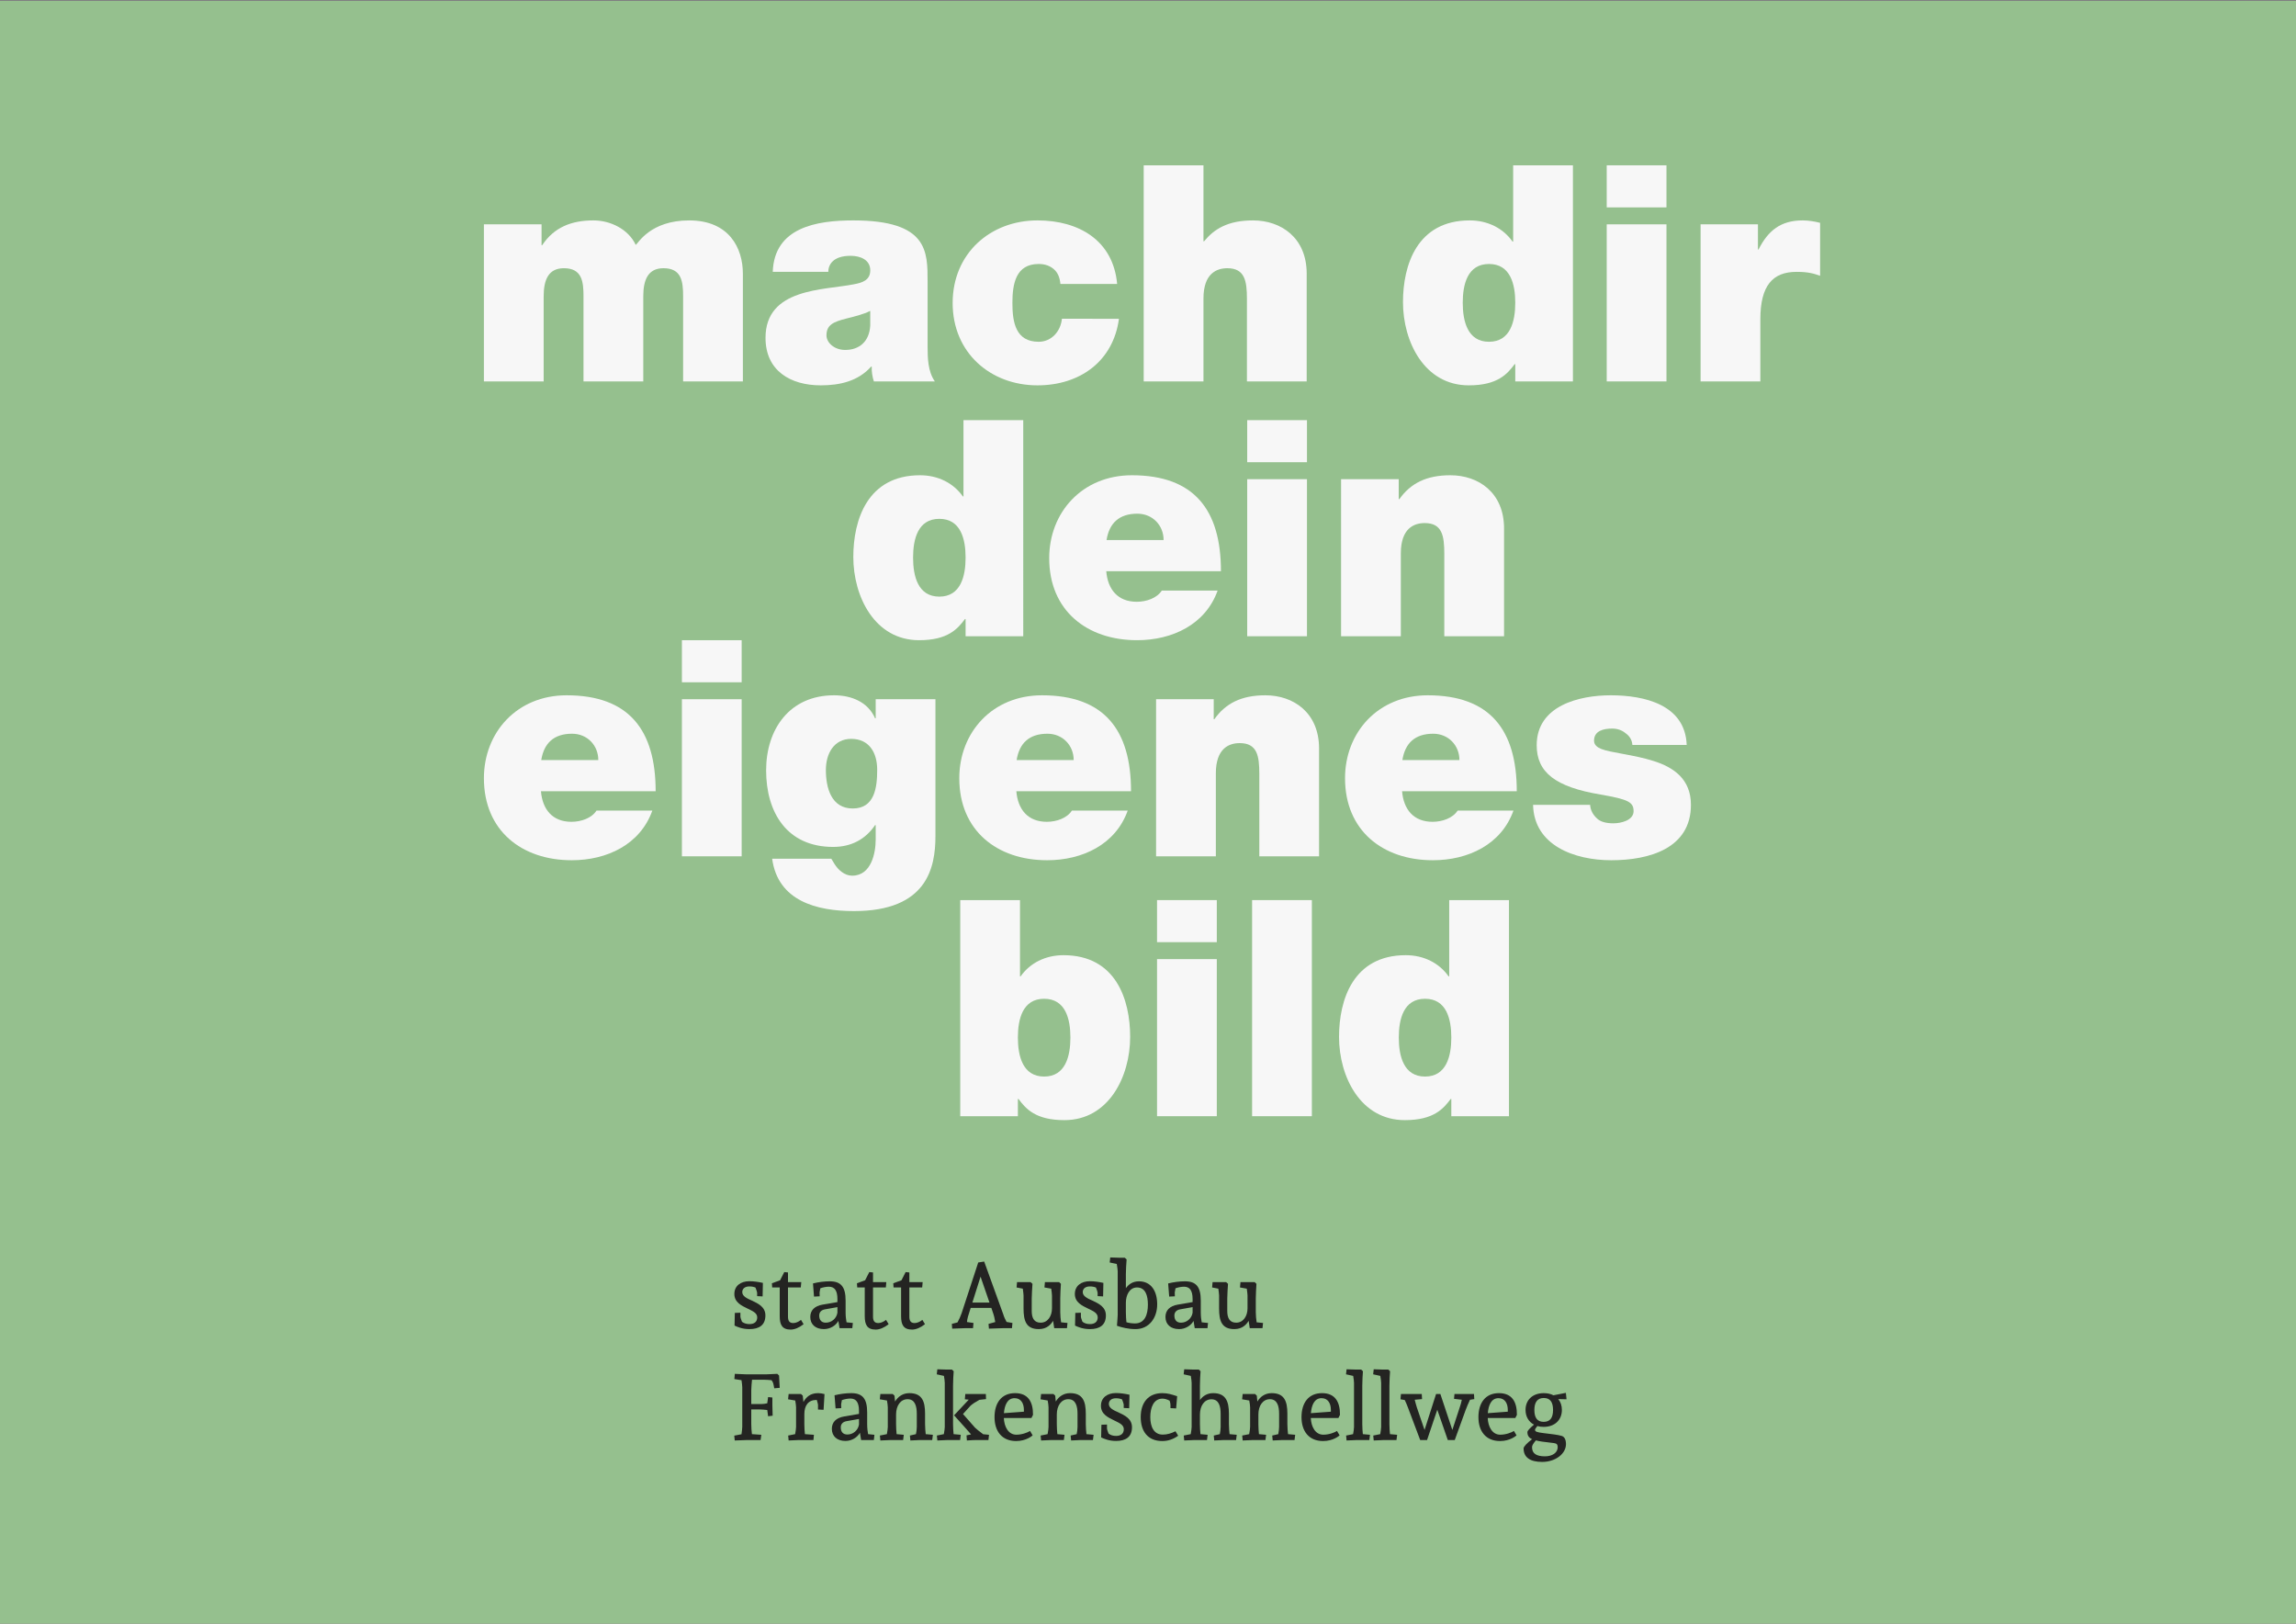 <?xml version="1.0" encoding="UTF-8" standalone="no"?>
<svg xmlns:inkscape="http://www.inkscape.org/namespaces/inkscape" xmlns:sodipodi="http://sodipodi.sourceforge.net/DTD/sodipodi-0.dtd" xmlns="http://www.w3.org/2000/svg" xmlns:svg="http://www.w3.org/2000/svg" xml:space="preserve" style="fill-rule:evenodd;clip-rule:evenodd;stroke-linejoin:round;stroke-miterlimit:2" viewBox="0 0 4961 3508" version="1.1" id="svg47" sodipodi:docname="lieberEigenesBild.svg" inkscape:export-filename="../1992bcf4/lieberspen.svg" inkscape:export-xdpi="96" inkscape:export-ydpi="96" inkscape:version="1.4.2 (2aeb623e1d, 2025-05-12)">
  <rect x="0" y="0" width="4961" height="3508" fill="#808080" stroke="none"/>
  <defs id="defs47"></defs>
  <g inkscape:groupmode="layer" id="layer2" inkscape:label="lieberzurueck" style="display:none">
    <path d="M 0,0 H 4960.63 V 3507.87 H 0 Z" style="clip-rule:evenodd;fill:#98ca90;fill-rule:evenodd;stroke-linejoin:round;stroke-miterlimit:2" id="path1"></path>
    <path d="M 0.058,-0.714 H 0.256 V 0 H 0.058 Z" style="clip-rule:evenodd;fill:#ffffff;fill-rule:nonzero;stroke-linejoin:round;stroke-miterlimit:2" transform="matrix(696.114,0,0,696.114,1491.91,1092.813)" id="path30"></path>
    <path d="M 0.256,-0.714 H 0.058 v 0.139 H 0.256 Z M 0.058,0 H 0.256 V -0.519 H 0.058 Z" style="clip-rule:evenodd;fill:#ffffff;fill-rule:nonzero;stroke-linejoin:round;stroke-miterlimit:2" transform="matrix(696.114,0,0,696.114,1711.185,1092.813)" id="path31"></path>
    <path d="m 0.601,-0.215 c 0,-0.203 -0.089,-0.317 -0.295,-0.317 a 0.266,0.266 0 0 0 -0.274,0.274 c 0,0.173 0.125,0.271 0.291,0.271 0.117,0 0.227,-0.052 0.267,-0.164 H 0.405 c -0.016,0.025 -0.051,0.037 -0.083,0.037 -0.063,0 -0.096,-0.041 -0.101,-0.101 z M 0.222,-0.318 c 0.009,-0.056 0.042,-0.087 0.102,-0.087 0.051,0 0.087,0.039 0.087,0.087 H 0.222 Z" style="clip-rule:evenodd;fill:#ffffff;fill-rule:nonzero;stroke-linejoin:round;stroke-miterlimit:2" transform="matrix(696.114,0,0,696.114,1930.461,1092.813)" id="path32"></path>
    <path d="m 0.054,0 h 0.191 v -0.057 h 0.002 c 0.024,0.032 0.056,0.07 0.152,0.07 0.147,0 0.218,-0.144 0.218,-0.275 0,-0.123 -0.047,-0.27 -0.221,-0.27 a 0.17,0.17 0 0 0 -0.142,0.07 H 0.252 V -0.714 H 0.054 Z m 0.365,-0.26 c 0,0.061 -0.016,0.129 -0.087,0.129 -0.071,0 -0.087,-0.068 -0.087,-0.129 0,-0.061 0.016,-0.128 0.087,-0.128 0.071,0 0.087,0.067 0.087,0.128 z" style="clip-rule:evenodd;fill:#ffffff;fill-rule:nonzero;stroke-linejoin:round;stroke-miterlimit:2" transform="matrix(696.114,0,0,696.114,2369.01,1092.813)" id="path33"></path>
    <path d="m 0.601,-0.215 c 0,-0.203 -0.089,-0.317 -0.295,-0.317 a 0.266,0.266 0 0 0 -0.274,0.274 c 0,0.173 0.125,0.271 0.291,0.271 0.117,0 0.227,-0.052 0.267,-0.164 H 0.405 c -0.016,0.025 -0.051,0.037 -0.083,0.037 -0.063,0 -0.096,-0.041 -0.101,-0.101 z M 0.222,-0.318 c 0.009,-0.056 0.042,-0.087 0.102,-0.087 0.051,0 0.087,0.039 0.087,0.087 H 0.222 Z" style="clip-rule:evenodd;fill:#ffffff;fill-rule:nonzero;stroke-linejoin:round;stroke-miterlimit:2" transform="matrix(696.114,0,0,696.114,2820.092,1092.813)" id="path34"></path>
    <path d="m 0.054,0 h 0.198 v -0.205 c 0,-0.112 0.041,-0.157 0.12,-0.157 A 0.2,0.2 0 0 1 0.45,-0.349 V -0.524 A 0.238,0.238 0 0 0 0.392,-0.532 c -0.072,0 -0.114,0.033 -0.146,0.096 H 0.244 v -0.083 h -0.19 z" style="clip-rule:evenodd;fill:#ffffff;fill-rule:nonzero;stroke-linejoin:round;stroke-miterlimit:2" transform="matrix(696.114,0,0,696.114,3258.644,1092.813)" id="path35"></path>
    <path d="M 0.017,0 H 0.535 V -0.144 H 0.277 L 0.514,-0.367 V -0.519 H 0.039 v 0.144 H 0.26 l -0.243,0.222 z" style="clip-rule:evenodd;fill:#ffffff;fill-rule:nonzero;stroke-linejoin:round;stroke-miterlimit:2" transform="matrix(696.114,0,0,696.114,1006.22,1673.944)" id="path36"></path>
    <path d="M 0.594,-0.519 H 0.396 v 0.274 c 0,0.083 -0.044,0.1 -0.079,0.1 -0.059,0 -0.065,-0.042 -0.065,-0.102 V -0.519 H 0.054 v 0.356 c 0,0.119 0.085,0.176 0.178,0.176 0.08,0 0.132,-0.027 0.169,-0.079 H 0.403 V 0 h 0.191 z" style="clip-rule:evenodd;fill:#ffffff;fill-rule:nonzero;stroke-linejoin:round;stroke-miterlimit:2" transform="matrix(696.114,0,0,696.114,1393.26,1673.944)" id="path37"></path>
    <path d="m 0.054,0 h 0.198 v -0.205 c 0,-0.112 0.041,-0.157 0.12,-0.157 A 0.2,0.2 0 0 1 0.45,-0.349 V -0.524 A 0.238,0.238 0 0 0 0.392,-0.532 c -0.072,0 -0.114,0.033 -0.146,0.096 H 0.244 v -0.083 h -0.19 z" style="clip-rule:evenodd;fill:#ffffff;fill-rule:nonzero;stroke-linejoin:round;stroke-miterlimit:2" transform="matrix(696.114,0,0,696.114,1844.34,1673.944)" id="path38"></path>
    <path d="M 0.594,-0.519 H 0.396 v 0.274 c 0,0.083 -0.044,0.1 -0.079,0.1 -0.059,0 -0.065,-0.042 -0.065,-0.102 V -0.519 H 0.054 v 0.356 c 0,0.119 0.085,0.176 0.178,0.176 0.08,0 0.132,-0.027 0.169,-0.079 H 0.403 V 0 H 0.594 Z M 0.127,-0.581 h 0.17 v -0.13 h -0.17 z m 0.227,0 h 0.17 v -0.13 h -0.17 z" style="clip-rule:evenodd;fill:#ffffff;fill-rule:nonzero;stroke-linejoin:round;stroke-miterlimit:2" transform="matrix(696.114,0,0,696.114,2167.336,1673.944)" id="path39"></path>
    <path d="m 0.577,-0.322 c -0.013,-0.144 -0.127,-0.21 -0.264,-0.21 -0.156,0 -0.281,0.109 -0.281,0.273 0,0.164 0.125,0.272 0.281,0.272 0.14,0 0.251,-0.079 0.27,-0.22 H 0.394 c -0.004,0.041 -0.034,0.076 -0.077,0.076 -0.076,0 -0.087,-0.064 -0.087,-0.128 0,-0.063 0.011,-0.129 0.087,-0.129 0.021,0 0.037,0.006 0.05,0.017 0.013,0.011 0.02,0.027 0.022,0.049 z" style="clip-rule:evenodd;fill:#ffffff;fill-rule:nonzero;stroke-linejoin:round;stroke-miterlimit:2" transform="matrix(696.114,0,0,696.114,2618.418,1673.944)" id="path40"></path>
    <path d="M 0.058,0 H 0.256 V -0.15 L 0.291,-0.188 0.397,0 H 0.635 L 0.421,-0.323 0.606,-0.519 H 0.382 l -0.126,0.15 V -0.714 H 0.058 Z" style="clip-rule:evenodd;fill:#ffffff;fill-rule:nonzero;stroke-linejoin:round;stroke-miterlimit:2" transform="matrix(696.114,0,0,696.114,3043.744,1673.944)" id="path41"></path>
    <path d="m 0.56,-0.329 c 0,-0.1 0.002,-0.203 -0.246,-0.203 -0.122,0 -0.262,0.023 -0.267,0.17 h 0.184 c 0,-0.022 0.014,-0.053 0.074,-0.053 0.032,0 0.065,0.013 0.065,0.048 0,0.033 -0.027,0.041 -0.054,0.046 -0.1,0.02 -0.293,0.012 -0.293,0.177 0,0.109 0.083,0.157 0.183,0.157 0.064,0 0.124,-0.014 0.167,-0.062 H 0.375 A 0.139,0.139 0 0 0 0.382,0 H 0.584 C 0.561,-0.033 0.56,-0.077 0.56,-0.116 Z m -0.19,0.144 c -0.003,0.055 -0.038,0.081 -0.083,0.081 -0.036,0 -0.062,-0.024 -0.062,-0.048 0,-0.035 0.023,-0.045 0.067,-0.056 0.027,-0.007 0.054,-0.013 0.078,-0.025 z" style="clip-rule:evenodd;fill:#ffffff;fill-rule:nonzero;stroke-linejoin:round;stroke-miterlimit:2" transform="matrix(696.114,0,0,696.114,1600.156,2250.278)" id="path42"></path>
    <path d="M 0.594,-0.519 H 0.396 v 0.274 c 0,0.083 -0.044,0.1 -0.079,0.1 -0.059,0 -0.065,-0.042 -0.065,-0.102 V -0.519 H 0.054 v 0.356 c 0,0.119 0.085,0.176 0.178,0.176 0.08,0 0.132,-0.027 0.169,-0.079 H 0.403 V 0 h 0.191 z" style="clip-rule:evenodd;fill:#ffffff;fill-rule:nonzero;stroke-linejoin:round;stroke-miterlimit:2" transform="matrix(696.114,0,0,696.114,2025.482,2250.278)" id="path43"></path>
    <path d="m 0.087,0 h 0.198 v -0.397 h 0.1 V -0.519 H 0.281 c -0.003,-0.048 0.013,-0.062 0.061,-0.062 0.016,0 0.032,0.004 0.048,0.007 V -0.71 C 0.359,-0.711 0.332,-0.714 0.301,-0.714 c -0.08,0 -0.13,0.006 -0.173,0.049 -0.039,0.039 -0.044,0.095 -0.041,0.146 H 0.006 v 0.122 h 0.081 z" style="clip-rule:evenodd;fill:#ffffff;fill-rule:nonzero;stroke-linejoin:round;stroke-miterlimit:2" transform="matrix(696.114,0,0,696.114,2476.56,2250.278)" id="path44"></path>
    <path d="M 0.058,-0.714 H 0.256 V 0 H 0.058 Z" style="clip-rule:evenodd;fill:#ffffff;fill-rule:nonzero;stroke-linejoin:round;stroke-miterlimit:2" transform="matrix(696.114,0,0,696.114,2903.279,2250.278)" id="path45"></path>
    <path d="m 0.4,-0.26 c 0,0.055 -0.009,0.129 -0.085,0.129 -0.076,0 -0.085,-0.074 -0.085,-0.129 0,-0.055 0.009,-0.128 0.085,-0.128 0.076,0 0.085,0.073 0.085,0.128 z m 0.198,0 c 0,-0.143 -0.088,-0.272 -0.283,-0.272 -0.195,0 -0.283,0.129 -0.283,0.272 0,0.144 0.088,0.273 0.283,0.273 0.195,0 0.283,-0.129 0.283,-0.273 z" style="clip-rule:evenodd;fill:#ffffff;fill-rule:nonzero;stroke-linejoin:round;stroke-miterlimit:2" transform="matrix(696.114,0,0,696.114,3122.555,2250.278)" id="path46"></path>
    <path d="m 0.534,-0.368 c -0.005,-0.133 -0.14,-0.164 -0.252,-0.164 -0.104,0 -0.245,0.034 -0.245,0.165 0,0.089 0.061,0.138 0.212,0.163 0.092,0.016 0.109,0.025 0.109,0.055 0,0.03 -0.041,0.04 -0.067,0.04 -0.024,0 -0.042,-0.005 -0.053,-0.015 A 0.065,0.065 0 0 1 0.214,-0.17 H 0.025 c 0.003,0.134 0.137,0.183 0.259,0.183 0.126,0 0.264,-0.039 0.264,-0.183 0,-0.085 -0.057,-0.124 -0.124,-0.145 C 0.358,-0.336 0.282,-0.342 0.25,-0.355 0.239,-0.36 0.227,-0.367 0.227,-0.382 c 0,-0.033 0.032,-0.04 0.06,-0.04 0.017,0 0.032,0.005 0.044,0.015 a 0.05,0.05 0 0 1 0.023,0.039 z" style="clip-rule:evenodd;fill:#ffffff;fill-rule:nonzero;stroke-linejoin:round;stroke-miterlimit:2" transform="matrix(696.114,0,0,696.114,3561.107,2250.278)" id="path47"></path>
  </g>
  <g inkscape:groupmode="layer" id="layer3" inkscape:label="lieberspenden" style="display:none">
    <g style="clip-rule:evenodd;fill-rule:evenodd;stroke-linejoin:round;stroke-miterlimit:2" id="g47" transform="matrix(3.453,0,0,3.453,322.712,292.335)">
      <g class="layer" display="inline" id="g2">
  <title id="title2">Layer 1</title>
  <g id="svg_1" transform="matrix(0.402,0,0,0.361,-78.813,-70.756)" style="display:inline">
   
  <rect fill="#98ca90" height="2809.18" id="svg_2" width="3578.74" x="0" y="0" style="clip-rule:evenodd;display:inline;fill-rule:evenodd;stroke-linejoin:round;stroke-miterlimit:2"></rect></g>
  <g id="lieberspenden" transform="matrix(1.044,0,0,1.044,-1008.02,-411.465)">
   
   <g id="svg_61" transform="matrix(0.66,0,0,0.66,1141.79,199.265)" inkscape:label="lieber">
    <g id="svg_62" transform="matrix(300,0,0,300,73.736,630.956)">
     <rect fill="#ffffff" fill-rule="nonzero" height="0.71" id="svg_63" width="0.2" x="0.06" y="-0.71"></rect>
    </g>
    <g id="svg_64" transform="matrix(300,0,0,300,168.236,630.956)">
     <path d="m 0.26,-0.71 h -0.2 v 0.13 h 0.2 z M 0.06,0 h 0.2 v -0.52 h -0.2 z" fill="#ffffff" fill-rule="nonzero" id="svg_65"></path>
    </g>
    <g id="svg_66" transform="matrix(300,0,0,300,262.736,630.956)">
     <path d="m 0.6,-0.22 c 0,-0.2 -0.09,-0.31 -0.29,-0.31 -0.17,0 -0.28,0.12 -0.28,0.27 0,0.17 0.13,0.27 0.29,0.27 0.12,0 0.23,-0.05 0.27,-0.16 H 0.41 c -0.02,0.02 -0.06,0.04 -0.09,0.04 -0.06,0 -0.09,-0.05 -0.1,-0.11 z m -0.38,-0.1 c 0.01,-0.05 0.04,-0.09 0.1,-0.09 0.06,0 0.09,0.04 0.09,0.09 z" fill="#ffffff" fill-rule="nonzero" id="svg_67"></path>
    </g>
    <g id="svg_68" transform="matrix(300,0,0,300,451.736,630.956)">
     <path d="m 0.05,0 h 0.19 l 0.01,-0.06 v 0 c 0.02,0.03 0.05,0.07 0.15,0.07 0.15,0 0.22,-0.14 0.22,-0.27 0,-0.13 -0.05,-0.27 -0.22,-0.27 -0.06,0 -0.11,0.02 -0.15,0.07 v 0 -0.25 h -0.2 z m 0.37,-0.26 c 0,0.06 -0.02,0.13 -0.09,0.13 -0.07,0 -0.08,-0.07 -0.08,-0.13 0,-0.06 0.01,-0.13 0.08,-0.13 0.07,0 0.09,0.07 0.09,0.13 z" fill="#ffffff" fill-rule="nonzero" id="svg_69"></path>
    </g>
    <g id="svg_70" transform="matrix(300,0,0,300,646.136,630.956)">
     <path d="m 0.6,-0.22 c 0,-0.2 -0.09,-0.31 -0.29,-0.31 -0.17,0 -0.28,0.12 -0.28,0.27 0,0.17 0.13,0.27 0.29,0.27 0.12,0 0.23,-0.05 0.27,-0.16 H 0.41 c -0.02,0.02 -0.06,0.04 -0.09,0.04 -0.06,0 -0.09,-0.05 -0.1,-0.11 z m -0.38,-0.1 c 0.01,-0.05 0.04,-0.09 0.1,-0.09 0.06,0 0.09,0.04 0.09,0.09 z" fill="#ffffff" fill-rule="nonzero" id="svg_71"></path>
    </g>
    <g id="svg_72" transform="matrix(300,0,0,300,835.136,630.956)">
     <path d="m 0.05,0 h 0.2 v -0.21 c 0,-0.11 0.04,-0.15 0.12,-0.15 0.04,0 0.06,0 0.08,0.01 V -0.52 C 0.43,-0.53 0.41,-0.53 0.39,-0.53 0.32,-0.53 0.28,-0.5 0.25,-0.44 H 0.24 V -0.52 H 0.05 Z" fill="#ffffff" fill-rule="nonzero" id="svg_73"></path>
    </g>
   </g>
   <g id="svg_74" transform="matrix(0.66,0,0,0.66,1190.03,344.191)">
    <g id="svg_75" transform="matrix(300,0,0,300,73.736,630.956)">
     <path d="M 0.88,-0.52 H 0.67 L 0.6,-0.2 v 0 L 0.53,-0.52 H 0.34 L 0.28,-0.2 H 0.27 L 0.2,-0.52 H -0.01 L 0.15,0 H 0.36 L 0.43,-0.32 H 0.44 L 0.51,0 h 0.2 z" fill="#ffffff" fill-rule="nonzero" id="svg_76"></path>
    </g>
    <g id="svg_77" transform="matrix(300,0,0,300,334.736,630.956)">
     <path d="m 0.56,-0.33 c 0,-0.1 0,-0.2 -0.25,-0.2 -0.12,0 -0.26,0.02 -0.26,0.17 h 0.18 c 0,-0.02 0.02,-0.06 0.07,-0.06 0.04,0 0.07,0.02 0.07,0.05 0,0.04 -0.03,0.04 -0.05,0.05 -0.1,0.02 -0.3,0.01 -0.3,0.18 0,0.1 0.09,0.15 0.19,0.15 0.06,0 0.12,-0.01 0.16,-0.06 h 0.01 c -0.01,0.02 0,0.04 0,0.05 h 0.2 C 0.56,-0.03 0.56,-0.08 0.56,-0.12 Z m -0.19,0.15 c 0,0.05 -0.04,0.08 -0.08,0.08 -0.04,0 -0.06,-0.03 -0.06,-0.05 0,-0.04 0.02,-0.05 0.06,-0.06 0.03,-0.01 0.06,-0.01 0.08,-0.02 z" fill="#ffffff" fill-rule="nonzero" id="svg_78"></path>
    </g>
    <g id="svg_79" transform="matrix(300,0,0,300,518.036,630.956)">
     <path d="m 0.53,-0.37 c 0,-0.13 -0.14,-0.16 -0.25,-0.16 -0.1,0 -0.24,0.03 -0.24,0.16 0,0.09 0.06,0.14 0.21,0.17 0.09,0.01 0.11,0.02 0.11,0.05 0,0.03 -0.04,0.04 -0.07,0.04 -0.02,0 -0.04,0 -0.05,-0.01 C 0.22,-0.14 0.22,-0.15 0.21,-0.17 H 0.02 c 0.01,0.13 0.14,0.18 0.26,0.18 0.13,0 0.27,-0.04 0.27,-0.18 0,-0.09 -0.06,-0.12 -0.13,-0.15 C 0.36,-0.34 0.28,-0.34 0.25,-0.35 0.24,-0.36 0.23,-0.37 0.23,-0.38 c 0,-0.04 0.03,-0.04 0.06,-0.04 0.01,0 0.03,0 0.04,0.01 0.01,0.01 0.02,0.02 0.02,0.04 z" fill="#ffffff" fill-rule="nonzero" id="svg_80"></path>
    </g>
   </g>
   <g id="svg_81" transform="matrix(0.66,0,0,0.66,1048.51,488.147)" inkscape:label="spenden">
    <g id="svg_82" transform="matrix(300,0,0,300,73.736,630.956)">
     <path d="m 0.53,-0.37 c 0,-0.13 -0.14,-0.16 -0.25,-0.16 -0.1,0 -0.24,0.03 -0.24,0.16 0,0.09 0.06,0.14 0.21,0.17 0.09,0.01 0.11,0.02 0.11,0.05 0,0.03 -0.04,0.04 -0.07,0.04 -0.02,0 -0.04,0 -0.05,-0.01 C 0.22,-0.14 0.22,-0.15 0.21,-0.17 H 0.02 c 0.01,0.13 0.14,0.18 0.26,0.18 0.13,0 0.27,-0.04 0.27,-0.18 0,-0.09 -0.06,-0.12 -0.13,-0.15 C 0.36,-0.34 0.28,-0.34 0.25,-0.35 0.24,-0.36 0.23,-0.37 0.23,-0.38 c 0,-0.04 0.03,-0.04 0.06,-0.04 0.01,0 0.03,0 0.04,0.01 0.01,0.01 0.02,0.02 0.02,0.04 z" fill="#ffffff" fill-rule="nonzero" id="svg_83"></path>
    </g>
    <g id="svg_84" transform="matrix(300,0,0,300,245.936,630.956)">
     <path d="m 0.05,0.17 h 0.2 v -0.23 0 c 0.04,0.05 0.09,0.07 0.15,0.07 0.17,0 0.22,-0.14 0.22,-0.27 0,-0.13 -0.07,-0.27 -0.22,-0.27 -0.1,0 -0.13,0.04 -0.15,0.07 v 0 -0.06 h -0.2 z m 0.19,-0.43 c 0.01,-0.06 0.02,-0.13 0.09,-0.13 0.07,0 0.09,0.07 0.09,0.13 0,0.06 -0.02,0.13 -0.09,0.13 -0.07,0 -0.08,-0.07 -0.08,-0.13 z" fill="#ffffff" fill-rule="nonzero" id="svg_85"></path>
    </g>
    <g id="svg_86" transform="matrix(300,0,0,300,440.336,630.956)">
     <path d="m 0.6,-0.22 c 0,-0.2 -0.09,-0.31 -0.29,-0.31 -0.17,0 -0.28,0.12 -0.28,0.27 0,0.17 0.13,0.27 0.29,0.27 0.12,0 0.23,-0.05 0.27,-0.16 H 0.41 c -0.02,0.02 -0.06,0.04 -0.09,0.04 -0.06,0 -0.09,-0.05 -0.1,-0.11 z m -0.38,-0.1 c 0.01,-0.05 0.04,-0.09 0.1,-0.09 0.06,0 0.09,0.04 0.09,0.09 z" fill="#ffffff" fill-rule="nonzero" id="svg_87"></path>
    </g>
    <g id="svg_88" transform="matrix(300,0,0,300,629.336,630.956)">
     <path d="m 0.05,0 h 0.2 v -0.27 c 0,-0.09 0.05,-0.1 0.08,-0.1 0.06,0 0.07,0.04 0.07,0.1 V 0 h 0.19 v -0.36 c 0,-0.12 -0.08,-0.17 -0.17,-0.17 -0.08,0 -0.14,0.02 -0.17,0.08 v 0 -0.07 h -0.2 z" fill="#ffffff" fill-rule="nonzero" id="svg_89"></path>
    </g>
    <g id="svg_90" transform="matrix(300,0,0,300,823.736,630.956)">
     <path d="m 0.4,-0.26 c 0,0.06 -0.01,0.13 -0.08,0.13 -0.07,0 -0.09,-0.07 -0.09,-0.13 0,-0.06 0.02,-0.13 0.09,-0.13 0.07,0 0.08,0.07 0.08,0.13 z M 0.59,-0.71 H 0.4 v 0.25 H 0.39 C 0.36,-0.51 0.31,-0.53 0.25,-0.53 c -0.17,0 -0.22,0.14 -0.22,0.27 0,0.13 0.07,0.27 0.22,0.27 0.09,0 0.13,-0.04 0.15,-0.07 v 0 V 0 h 0.19 z" fill="#ffffff" fill-rule="nonzero" id="svg_91"></path>
    </g>
    <g id="svg_92" transform="matrix(300,0,0,300,1018.14,630.956)">
     <path d="m 0.6,-0.22 c 0,-0.2 -0.09,-0.31 -0.29,-0.31 -0.17,0 -0.28,0.12 -0.28,0.27 0,0.17 0.13,0.27 0.29,0.27 0.12,0 0.23,-0.05 0.27,-0.16 H 0.41 c -0.02,0.02 -0.06,0.04 -0.09,0.04 -0.06,0 -0.09,-0.05 -0.1,-0.11 z m -0.38,-0.1 c 0.01,-0.05 0.04,-0.09 0.1,-0.09 0.06,0 0.09,0.04 0.09,0.09 z" fill="#ffffff" fill-rule="nonzero" id="svg_93"></path>
    </g>
    <g id="svg_94" transform="matrix(300,0,0,300,1207.14,630.956)">
     <path d="m 0.05,0 h 0.2 v -0.27 c 0,-0.09 0.05,-0.1 0.08,-0.1 0.06,0 0.07,0.04 0.07,0.1 V 0 h 0.19 v -0.36 c 0,-0.12 -0.08,-0.17 -0.17,-0.17 -0.08,0 -0.14,0.02 -0.17,0.08 v 0 -0.07 h -0.2 z" fill="#ffffff" fill-rule="nonzero" id="svg_95"></path>
    </g>
   </g>
  </g>
 </g>
    </g>
  </g>
  <g id="g49" style="clip-rule:evenodd;display:none;opacity:0.93;fill-rule:evenodd;stroke-linejoin:round;stroke-miterlimit:2" inkscape:label="statt Ausbau" transform="translate(1.2270761e-5)">
    <path d="m 0.219,0.01 c 0.105,0 0.172,-0.043 0.172,-0.147 0,-0.092 -0.079,-0.128 -0.147,-0.16 -0.054,-0.023 -0.102,-0.047 -0.102,-0.09 0,-0.038 0.03,-0.061 0.076,-0.061 0.028,0 0.046,0.004 0.066,0.012 a 0.274,0.274 0 0 1 0.018,0.055 v 0.037 l 0.059,0.003 0.003,-0.145 A 0.694,0.694 0 0 0 0.218,-0.504 c -0.092,0 -0.161,0.049 -0.161,0.137 0,0.091 0.079,0.126 0.145,0.158 0.054,0.026 0.101,0.047 0.101,0.093 0,0.049 -0.034,0.072 -0.083,0.072 A 0.126,0.126 0 0 1 0.139,-0.069 0.216,0.216 0 0 1 0.122,-0.125 v -0.041 l -0.06,0.002 -0.003,0.136 a 0.36,0.36 0 0 0 0.16,0.038 z" style="clip-rule:evenodd;fill:#1d1d1b;fill-rule:nonzero;stroke-linejoin:round;stroke-miterlimit:2" transform="matrix(213.206,0,0,213.206,1638.427,2606.137)" id="path2"></path>
    <path d="M 0.224,0.015 A 0.236,0.236 0 0 0 0.363,-0.043 L 0.335,-0.089 a 0.143,0.143 0 0 1 -0.083,0.034 c -0.044,0 -0.057,-0.026 -0.057,-0.07 V -0.437 H 0.333 L 0.338,-0.494 H 0.195 v -0.104 l -0.04,-0.004 -0.045,0.088 -0.088,0.032 0.003,0.045 h 0.081 v 0.308 c 0,0.092 0.026,0.144 0.118,0.144 z" style="clip-rule:evenodd;fill:#1d1d1b;fill-rule:nonzero;stroke-linejoin:round;stroke-miterlimit:2" transform="matrix(213.206,0,0,213.206,1732.024,2606.137)" id="path3"></path>
    <path d="m 0.19,0.01 c 0.07,0 0.13,-0.04 0.156,-0.088 L 0.359,0 H 0.496 L 0.502,-0.056 0.434,-0.063 A 0.59,0.59 0 0 1 0.424,-0.17 v -0.126 c 0,-0.148 -0.05,-0.207 -0.171,-0.207 a 0.76,0.76 0 0 0 -0.18,0.023 l 0.011,0.141 0.061,-0.003 -0.001,-0.042 0.008,-0.044 a 0.288,0.288 0 0 1 0.092,-0.017 c 0.062,0 0.092,0.042 0.092,0.132 v 0.033 l -0.158,0.027 c -0.09,0.015 -0.134,0.063 -0.134,0.133 0,0.079 0.056,0.13 0.146,0.13 z M 0.14,-0.136 c 0,-0.035 0.022,-0.059 0.061,-0.066 l 0.135,-0.024 v 0.06 a 0.127,0.127 0 0 1 -0.125,0.107 c -0.046,0 -0.071,-0.028 -0.071,-0.077 z" style="clip-rule:evenodd;fill:#1d1d1b;fill-rule:nonzero;stroke-linejoin:round;stroke-miterlimit:2" transform="matrix(213.206,0,0,213.206,1815.384,2606.137)" id="path4"></path>
    <path d="M 0.224,0.015 A 0.236,0.236 0 0 0 0.363,-0.043 L 0.335,-0.089 a 0.143,0.143 0 0 1 -0.083,0.034 c -0.044,0 -0.057,-0.026 -0.057,-0.07 V -0.437 H 0.333 L 0.338,-0.494 H 0.195 v -0.104 l -0.04,-0.004 -0.045,0.088 -0.088,0.032 0.003,0.045 h 0.081 v 0.308 c 0,0.092 0.026,0.144 0.118,0.144 z" style="clip-rule:evenodd;fill:#1d1d1b;fill-rule:nonzero;stroke-linejoin:round;stroke-miterlimit:2" transform="matrix(213.206,0,0,213.206,1927.103,2606.137)" id="path5"></path>
    <path d="M 0.224,0.015 A 0.236,0.236 0 0 0 0.363,-0.043 L 0.335,-0.089 a 0.143,0.143 0 0 1 -0.083,0.034 c -0.044,0 -0.057,-0.026 -0.057,-0.07 V -0.437 H 0.333 L 0.338,-0.494 H 0.195 v -0.104 l -0.04,-0.004 -0.045,0.088 -0.088,0.032 0.003,0.045 h 0.081 v 0.308 c 0,0.092 0.026,0.144 0.118,0.144 z" style="clip-rule:evenodd;fill:#1d1d1b;fill-rule:nonzero;stroke-linejoin:round;stroke-miterlimit:2" transform="matrix(213.206,0,0,213.206,2010.47,2606.137)" id="path6"></path>
    <path d="M 0.049,0.005 0.185,0 h 0.088 l 0.005,-0.056 -0.07,-0.01 a 0.302,0.302 0 0 1 0.011,-0.06 L 0.248,-0.218 H 0.47 l 0.017,0.05 a 0.525,0.525 0 0 1 0.025,0.102 L 0.44,-0.046 0.444,0.005 0.593,0 H 0.692 L 0.697,-0.056 0.634,-0.067 A 0.44,0.44 0 0 1 0.599,-0.147 L 0.393,-0.715 0.329,-0.705 0.15,-0.16 a 0.676,0.676 0 0 1 -0.044,0.098 l -0.061,0.016 z m 0.217,-0.28 0.088,-0.278 0.096,0.278 z" style="clip-rule:evenodd;fill:#1d1d1b;fill-rule:nonzero;stroke-linejoin:round;stroke-miterlimit:2" transform="matrix(213.206,0,0,213.206,2139.887,2606.137)" id="path7"></path>
    <path d="M 0.261,0.01 A 0.171,0.171 0 0 0 0.415,-0.079 L 0.427,0 H 0.564 L 0.57,-0.056 0.501,-0.063 A 0.785,0.785 0 0 1 0.492,-0.17 v -0.15 c 0,-0.037 0.004,-0.11 0.007,-0.156 L 0.48,-0.494 H 0.327 l -0.005,0.057 0.073,0.013 c 0.004,0.03 0.008,0.061 0.008,0.074 v 0.137 c 0,0.081 -0.044,0.154 -0.122,0.154 -0.072,0 -0.096,-0.053 -0.096,-0.125 V -0.32 c 0,-0.037 0.005,-0.11 0.008,-0.156 L 0.173,-0.494 H 0.027 l -0.005,0.057 0.067,0.013 c 0.004,0.03 0.008,0.061 0.008,0.074 v 0.139 c 0,0.132 0.028,0.221 0.164,0.221 z" style="clip-rule:evenodd;fill:#1d1d1b;fill-rule:nonzero;stroke-linejoin:round;stroke-miterlimit:2" transform="matrix(213.206,0,0,213.206,2291.901,2606.137)" id="path8"></path>
    <path d="m 0.219,0.01 c 0.105,0 0.172,-0.043 0.172,-0.147 0,-0.092 -0.079,-0.128 -0.147,-0.16 -0.054,-0.023 -0.102,-0.047 -0.102,-0.09 0,-0.038 0.03,-0.061 0.076,-0.061 0.028,0 0.046,0.004 0.066,0.012 a 0.274,0.274 0 0 1 0.018,0.055 v 0.037 l 0.059,0.003 0.003,-0.145 A 0.694,0.694 0 0 0 0.218,-0.504 c -0.092,0 -0.161,0.049 -0.161,0.137 0,0.091 0.079,0.126 0.145,0.158 0.054,0.026 0.101,0.047 0.101,0.093 0,0.049 -0.034,0.072 -0.083,0.072 A 0.126,0.126 0 0 1 0.139,-0.069 0.216,0.216 0 0 1 0.122,-0.125 v -0.041 l -0.06,0.002 -0.003,0.136 a 0.36,0.36 0 0 0 0.16,0.038 z" style="clip-rule:evenodd;fill:#1d1d1b;fill-rule:nonzero;stroke-linejoin:round;stroke-miterlimit:2" transform="matrix(213.206,0,0,213.206,2418.12,2606.137)" id="path9"></path>
    <path d="m 0.271,0.01 c 0.146,0 0.233,-0.12 0.233,-0.266 0,-0.139 -0.063,-0.247 -0.197,-0.247 a 0.165,0.165 0 0 0 -0.14,0.074 v -0.153 c 0,-0.037 0.004,-0.11 0.008,-0.156 L 0.155,-0.756 H 0.093 l -0.094,-0.003 -0.006,0.054 0.076,0.016 c 0.005,0.028 0.01,0.062 0.01,0.077 v 0.472 c 0,0.015 -0.005,0.074 -0.008,0.114 0.052,0.018 0.12,0.036 0.2,0.036 z M 0.167,-0.17 v -0.103 c 0,-0.082 0.039,-0.164 0.12,-0.164 0.092,0 0.117,0.089 0.117,0.184 0,0.108 -0.034,0.202 -0.139,0.202 A 0.324,0.324 0 0 1 0.173,-0.064 1.05,1.05 0 0 1 0.167,-0.17 Z" style="clip-rule:evenodd;fill:#1d1d1b;fill-rule:nonzero;stroke-linejoin:round;stroke-miterlimit:2" transform="matrix(213.206,0,0,213.206,2511.717,2606.137)" id="path10"></path>
    <path d="m 0.19,0.01 c 0.07,0 0.13,-0.04 0.156,-0.088 L 0.359,0 H 0.496 L 0.502,-0.056 0.434,-0.063 A 0.59,0.59 0 0 1 0.424,-0.17 v -0.126 c 0,-0.148 -0.05,-0.207 -0.171,-0.207 a 0.76,0.76 0 0 0 -0.18,0.023 l 0.011,0.141 0.061,-0.003 -0.001,-0.042 0.008,-0.044 a 0.288,0.288 0 0 1 0.092,-0.017 c 0.062,0 0.092,0.042 0.092,0.132 v 0.033 l -0.158,0.027 c -0.09,0.015 -0.134,0.063 -0.134,0.133 0,0.079 0.056,0.13 0.146,0.13 z M 0.14,-0.136 c 0,-0.035 0.022,-0.059 0.061,-0.066 l 0.135,-0.024 v 0.06 a 0.127,0.127 0 0 1 -0.125,0.107 c -0.046,0 -0.071,-0.028 -0.071,-0.077 z" style="clip-rule:evenodd;fill:#1d1d1b;fill-rule:nonzero;stroke-linejoin:round;stroke-miterlimit:2" transform="matrix(213.206,0,0,213.206,2628.767,2606.137)" id="path11"></path>
    <path d="M 0.261,0.01 A 0.171,0.171 0 0 0 0.415,-0.079 L 0.427,0 H 0.564 L 0.57,-0.056 0.501,-0.063 A 0.785,0.785 0 0 1 0.492,-0.17 v -0.15 c 0,-0.037 0.004,-0.11 0.007,-0.156 L 0.48,-0.494 H 0.327 l -0.005,0.057 0.073,0.013 c 0.004,0.03 0.008,0.061 0.008,0.074 v 0.137 c 0,0.081 -0.044,0.154 -0.122,0.154 -0.072,0 -0.096,-0.053 -0.096,-0.125 V -0.32 c 0,-0.037 0.005,-0.11 0.008,-0.156 L 0.173,-0.494 H 0.027 l -0.005,0.057 0.067,0.013 c 0.004,0.03 0.008,0.061 0.008,0.074 v 0.139 c 0,0.132 0.028,0.221 0.164,0.221 z" style="clip-rule:evenodd;fill:#1d1d1b;fill-rule:nonzero;stroke-linejoin:round;stroke-miterlimit:2" transform="matrix(213.206,0,0,213.206,2740.487,2606.137)" id="path12"></path>
    <path d="M 0.061,0.005 0.197,0 H 0.339 L 0.347,-0.056 0.246,-0.063 A 0.901,0.901 0 0 1 0.239,-0.17 v -0.158 h 0.093 c 0.017,0 0.052,0.003 0.079,0.006 L 0.42,-0.255 0.469,-0.261 0.466,-0.372 V -0.456 L 0.42,-0.461 0.411,-0.394 A 0.32,0.32 0 0 1 0.352,-0.386 H 0.239 v -0.15 c 0,-0.032 0.005,-0.08 0.008,-0.111 h 0.128 c 0.028,0 0.059,0.003 0.082,0.005 a 0.11,0.11 0 0 1 0.018,0.033 0.517,0.517 0 0 1 0.011,0.054 L 0.545,-0.56 0.538,-0.692 0.519,-0.71 0.405,-0.705 H 0.178 L 0.062,-0.71 0.057,-0.654 0.134,-0.642 a 0.732,0.732 0 0 1 0.008,0.076 v 0.426 a 0.82,0.82 0 0 1 -0.008,0.078 l -0.078,0.015 z" style="clip-rule:evenodd;fill:#1d1d1b;fill-rule:nonzero;stroke-linejoin:round;stroke-miterlimit:2" transform="matrix(213.206,0,0,213.206,1638.427,2861.985)" id="path13"></path>
    <path d="M 0.042,0.005 0.154,0 H 0.309 L 0.314,-0.056 0.217,-0.063 A 1.128,1.128 0 0 1 0.211,-0.17 v -0.107 c 0,-0.094 0.043,-0.153 0.13,-0.153 h 0.004 c 0.006,0.021 0.013,0.044 0.013,0.051 v 0.052 l 0.06,0.003 0.01,-0.169 a 0.274,0.274 0 0 0 -0.069,-0.01 c -0.086,0 -0.129,0.044 -0.158,0.095 L 0.194,-0.476 0.175,-0.494 H 0.042 l -0.006,0.057 0.077,0.013 a 0.503,0.503 0 0 1 0.009,0.074 v 0.21 c 0,0.017 -0.005,0.05 -0.01,0.077 l -0.075,0.015 z" style="clip-rule:evenodd;fill:#1d1d1b;fill-rule:nonzero;stroke-linejoin:round;stroke-miterlimit:2" transform="matrix(213.206,0,0,213.206,1766.134,2861.985)" id="path14"></path>
    <path d="m 0.19,0.01 c 0.07,0 0.13,-0.04 0.156,-0.088 L 0.359,0 H 0.496 L 0.502,-0.056 0.434,-0.063 A 0.59,0.59 0 0 1 0.424,-0.17 v -0.126 c 0,-0.148 -0.05,-0.207 -0.171,-0.207 a 0.76,0.76 0 0 0 -0.18,0.023 l 0.011,0.141 0.061,-0.003 -0.001,-0.042 0.008,-0.044 a 0.288,0.288 0 0 1 0.092,-0.017 c 0.062,0 0.092,0.042 0.092,0.132 v 0.033 l -0.158,0.027 c -0.09,0.015 -0.134,0.063 -0.134,0.133 0,0.079 0.056,0.13 0.146,0.13 z M 0.14,-0.136 c 0,-0.035 0.022,-0.059 0.061,-0.066 l 0.135,-0.024 v 0.06 a 0.127,0.127 0 0 1 -0.125,0.107 c -0.046,0 -0.071,-0.028 -0.071,-0.077 z" style="clip-rule:evenodd;fill:#1d1d1b;fill-rule:nonzero;stroke-linejoin:round;stroke-miterlimit:2" transform="matrix(213.206,0,0,213.206,1864.846,2861.985)" id="path15"></path>
    <path d="M 0.042,0.005 0.154,0 H 0.287 L 0.294,-0.056 0.217,-0.063 A 1.128,1.128 0 0 1 0.211,-0.17 v -0.103 c 0,-0.097 0.049,-0.165 0.124,-0.165 0.081,0 0.099,0.077 0.099,0.157 V -0.14 A 0.424,0.424 0 0 1 0.425,-0.063 L 0.36,-0.048 0.365,0.005 0.469,0 H 0.6 L 0.607,-0.056 0.53,-0.063 A 1.067,1.067 0 0 1 0.523,-0.17 v -0.113 c 0,-0.135 -0.034,-0.22 -0.169,-0.22 A 0.175,0.175 0 0 0 0.2,-0.413 L 0.194,-0.476 0.175,-0.494 H 0.042 l -0.006,0.057 0.077,0.013 a 0.503,0.503 0 0 1 0.009,0.074 v 0.21 c 0,0.017 -0.005,0.05 -0.01,0.077 l -0.075,0.015 z" style="clip-rule:evenodd;fill:#1d1d1b;fill-rule:nonzero;stroke-linejoin:round;stroke-miterlimit:2" transform="matrix(213.206,0,0,213.206,1976.572,2861.985)" id="path16"></path>
    <path d="M 0.026,0.005 0.138,0 H 0.271 L 0.278,-0.056 0.201,-0.063 A 1.128,1.128 0 0 1 0.195,-0.17 v -0.412 c 0,-0.047 0.004,-0.123 0.007,-0.156 L 0.183,-0.756 H 0.121 L 0.026,-0.759 0.02,-0.705 0.097,-0.688 a 0.526,0.526 0 0 1 0.009,0.076 v 0.472 c 0,0.017 -0.005,0.05 -0.01,0.077 l -0.075,0.015 z m 0.318,0 C 0.381,0.002 0.427,0 0.449,0 H 0.576 L 0.582,-0.056 0.519,-0.062 A 0.988,0.988 0 0 1 0.431,-0.133 L 0.302,-0.279 0.381,-0.366 A 0.494,0.494 0 0 1 0.478,-0.431 L 0.55,-0.439 0.548,-0.494 H 0.327 l -0.005,0.057 0.042,0.004 -0.158,0.168 0.135,0.15 0.048,0.055 -0.049,0.01 z" style="clip-rule:evenodd;fill:#1d1d1b;fill-rule:nonzero;stroke-linejoin:round;stroke-miterlimit:2" transform="matrix(213.206,0,0,213.206,2110.673,2861.985)" id="path17"></path>
    <path d="M 0.278,0.011 A 0.27,0.27 0 0 0 0.456,-0.05 L 0.428,-0.097 a 0.304,0.304 0 0 1 -0.147,0.04 c -0.088,0 -0.131,-0.088 -0.135,-0.179 H 0.443 L 0.46,-0.27 c 0.001,-0.14 -0.053,-0.233 -0.193,-0.233 -0.147,0 -0.221,0.106 -0.221,0.258 0,0.151 0.08,0.256 0.232,0.256 z M 0.147,-0.288 c 0.007,-0.082 0.035,-0.161 0.115,-0.161 0.068,0 0.1,0.055 0.1,0.126 v 0.019 z" style="clip-rule:evenodd;fill:#1d1d1b;fill-rule:nonzero;stroke-linejoin:round;stroke-miterlimit:2" transform="matrix(213.206,0,0,213.206,2236.684,2861.985)" id="path18"></path>
    <path d="M 0.042,0.005 0.154,0 H 0.287 L 0.294,-0.056 0.217,-0.063 A 1.128,1.128 0 0 1 0.211,-0.17 v -0.103 c 0,-0.097 0.049,-0.165 0.124,-0.165 0.081,0 0.099,0.077 0.099,0.157 V -0.14 A 0.424,0.424 0 0 1 0.425,-0.063 L 0.36,-0.048 0.365,0.005 0.469,0 H 0.6 L 0.607,-0.056 0.53,-0.063 A 1.067,1.067 0 0 1 0.523,-0.17 v -0.113 c 0,-0.135 -0.034,-0.22 -0.169,-0.22 A 0.175,0.175 0 0 0 0.2,-0.413 L 0.194,-0.476 0.175,-0.494 H 0.042 l -0.006,0.057 0.077,0.013 a 0.503,0.503 0 0 1 0.009,0.074 v 0.21 c 0,0.017 -0.005,0.05 -0.01,0.077 l -0.075,0.015 z" style="clip-rule:evenodd;fill:#1d1d1b;fill-rule:nonzero;stroke-linejoin:round;stroke-miterlimit:2" transform="matrix(213.206,0,0,213.206,2344.35,2861.985)" id="path19"></path>
    <path d="m 0.219,0.01 c 0.105,0 0.172,-0.043 0.172,-0.147 0,-0.092 -0.079,-0.128 -0.147,-0.16 -0.054,-0.023 -0.102,-0.047 -0.102,-0.09 0,-0.038 0.03,-0.061 0.076,-0.061 0.028,0 0.046,0.004 0.066,0.012 a 0.274,0.274 0 0 1 0.018,0.055 v 0.037 l 0.059,0.003 0.003,-0.145 A 0.694,0.694 0 0 0 0.218,-0.504 c -0.092,0 -0.161,0.049 -0.161,0.137 0,0.091 0.079,0.126 0.145,0.158 0.054,0.026 0.101,0.047 0.101,0.093 0,0.049 -0.034,0.072 -0.083,0.072 A 0.126,0.126 0 0 1 0.139,-0.069 0.216,0.216 0 0 1 0.122,-0.125 v -0.041 l -0.06,0.002 -0.003,0.136 a 0.36,0.36 0 0 0 0.16,0.038 z" style="clip-rule:evenodd;fill:#1d1d1b;fill-rule:nonzero;stroke-linejoin:round;stroke-miterlimit:2" transform="matrix(213.206,0,0,213.206,2478.457,2861.985)" id="path20"></path>
    <path d="m 0.278,0.011 c 0.06,0 0.116,-0.018 0.171,-0.057 L 0.42,-0.094 a 0.301,0.301 0 0 1 -0.137,0.036 c -0.097,0 -0.134,-0.087 -0.134,-0.188 0,-0.103 0.036,-0.198 0.131,-0.198 a 0.17,0.17 0 0 1 0.077,0.022 0.177,0.177 0 0 1 0.009,0.042 v 0.038 l 0.061,0.003 0.011,-0.131 c -0.06,-0.019 -0.1,-0.033 -0.16,-0.033 -0.152,0 -0.232,0.103 -0.232,0.257 0,0.155 0.078,0.257 0.232,0.257 z" style="clip-rule:evenodd;fill:#1d1d1b;fill-rule:nonzero;stroke-linejoin:round;stroke-miterlimit:2" transform="matrix(213.206,0,0,213.206,2572.054,2861.985)" id="path21"></path>
    <path d="M 0.026,0.005 0.138,0 H 0.271 L 0.278,-0.056 0.201,-0.063 A 1.128,1.128 0 0 1 0.195,-0.17 v -0.103 c 0.001,-0.097 0.049,-0.164 0.124,-0.164 0.081,0 0.099,0.076 0.099,0.156 V -0.14 A 0.424,0.424 0 0 1 0.409,-0.063 L 0.344,-0.048 0.349,0.005 0.453,0 H 0.584 L 0.591,-0.056 0.514,-0.063 A 1.067,1.067 0 0 1 0.507,-0.17 v -0.112 c 0,-0.135 -0.035,-0.221 -0.17,-0.221 a 0.167,0.167 0 0 0 -0.142,0.075 v -0.154 c 0,-0.047 0.004,-0.123 0.007,-0.156 L 0.183,-0.756 H 0.121 L 0.026,-0.759 0.02,-0.705 0.097,-0.688 a 0.526,0.526 0 0 1 0.009,0.076 v 0.472 c 0,0.017 -0.005,0.05 -0.01,0.077 l -0.075,0.015 z" style="clip-rule:evenodd;fill:#1d1d1b;fill-rule:nonzero;stroke-linejoin:round;stroke-miterlimit:2" transform="matrix(213.206,0,0,213.206,2676.099,2861.985)" id="path22"></path>
    <path d="M 0.042,0.005 0.154,0 H 0.287 L 0.294,-0.056 0.217,-0.063 A 1.128,1.128 0 0 1 0.211,-0.17 v -0.103 c 0,-0.097 0.049,-0.165 0.124,-0.165 0.081,0 0.099,0.077 0.099,0.157 V -0.14 A 0.424,0.424 0 0 1 0.425,-0.063 L 0.36,-0.048 0.365,0.005 0.469,0 H 0.6 L 0.607,-0.056 0.53,-0.063 A 1.067,1.067 0 0 1 0.523,-0.17 v -0.113 c 0,-0.135 -0.034,-0.22 -0.169,-0.22 A 0.175,0.175 0 0 0 0.2,-0.413 L 0.194,-0.476 0.175,-0.494 H 0.042 l -0.006,0.057 0.077,0.013 a 0.503,0.503 0 0 1 0.009,0.074 v 0.21 c 0,0.017 -0.005,0.05 -0.01,0.077 l -0.075,0.015 z" style="clip-rule:evenodd;fill:#1d1d1b;fill-rule:nonzero;stroke-linejoin:round;stroke-miterlimit:2" transform="matrix(213.206,0,0,213.206,2806.794,2861.985)" id="path23"></path>
    <path d="M 0.278,0.011 A 0.27,0.27 0 0 0 0.456,-0.05 L 0.428,-0.097 a 0.304,0.304 0 0 1 -0.147,0.04 c -0.088,0 -0.131,-0.088 -0.135,-0.179 H 0.443 L 0.46,-0.27 c 0.001,-0.14 -0.053,-0.233 -0.193,-0.233 -0.147,0 -0.221,0.106 -0.221,0.258 0,0.151 0.08,0.256 0.232,0.256 z M 0.147,-0.288 c 0.007,-0.082 0.035,-0.161 0.115,-0.161 0.068,0 0.1,0.055 0.1,0.126 v 0.019 z" style="clip-rule:evenodd;fill:#1d1d1b;fill-rule:nonzero;stroke-linejoin:round;stroke-miterlimit:2" transform="matrix(213.206,0,0,213.206,3345.354,2861.985)" id="path28"></path>
    <path d="M 0.278,0.011 A 0.27,0.27 0 0 0 0.456,-0.05 L 0.428,-0.097 a 0.304,0.304 0 0 1 -0.147,0.04 c -0.088,0 -0.131,-0.088 -0.135,-0.179 H 0.443 L 0.46,-0.27 c 0.001,-0.14 -0.053,-0.233 -0.193,-0.233 -0.147,0 -0.221,0.106 -0.221,0.258 0,0.151 0.08,0.256 0.232,0.256 z M 0.147,-0.288 c 0.007,-0.082 0.035,-0.161 0.115,-0.161 0.068,0 0.1,0.055 0.1,0.126 v 0.019 z" style="clip-rule:evenodd;fill:#1d1d1b;fill-rule:nonzero;stroke-linejoin:round;stroke-miterlimit:2" transform="matrix(213.206,0,0,213.206,2940.902,2861.985)" id="path24"></path>
    <path d="M 0.026,0.005 0.138,0 H 0.271 L 0.278,-0.056 0.201,-0.063 A 1.11,1.11 0 0 1 0.195,-0.17 v -0.412 c 0,-0.047 0.004,-0.123 0.007,-0.156 L 0.183,-0.756 H 0.121 L 0.026,-0.759 0.02,-0.705 0.097,-0.688 a 0.526,0.526 0 0 1 0.009,0.076 v 0.472 c 0,0.017 -0.005,0.05 -0.01,0.077 l -0.075,0.015 z" style="clip-rule:evenodd;fill:#1d1d1b;fill-rule:nonzero;stroke-linejoin:round;stroke-miterlimit:2" transform="matrix(213.206,0,0,213.206,3048.57,2861.985)" id="path25"></path>
    <path d="M 0.026,0.005 0.138,0 H 0.271 L 0.278,-0.056 0.201,-0.063 A 1.11,1.11 0 0 1 0.195,-0.17 v -0.412 c 0,-0.047 0.004,-0.123 0.007,-0.156 L 0.183,-0.756 H 0.121 L 0.026,-0.759 0.02,-0.705 0.097,-0.688 a 0.526,0.526 0 0 1 0.009,0.076 v 0.472 c 0,0.017 -0.005,0.05 -0.01,0.077 l -0.075,0.015 z" style="clip-rule:evenodd;fill:#1d1d1b;fill-rule:nonzero;stroke-linejoin:round;stroke-miterlimit:2" transform="matrix(213.206,0,0,213.206,3110.827,2861.985)" id="path26"></path>
    <path d="m 0.227,0.235 c 0.141,0 0.256,-0.086 0.256,-0.191 0,-0.048 -0.016,-0.079 -0.046,-0.088 C 0.4,-0.056 0.319,-0.065 0.243,-0.074 0.169,-0.083 0.15,-0.09 0.15,-0.11 c 0,-0.006 0.008,-0.02 0.025,-0.04 a 0.248,0.248 0 0 0 0.068,0.009 c 0.118,0 0.196,-0.073 0.196,-0.182 A 0.178,0.178 0 0 0 0.4,-0.439 L 0.489,-0.437 0.482,-0.506 0.348,-0.48 A 0.225,0.225 0 0 0 0.244,-0.503 c -0.118,0 -0.196,0.071 -0.196,0.18 a 0.17,0.17 0 0 0 0.091,0.158 c -0.048,0.041 -0.071,0.066 -0.071,0.08 0,0.036 0.015,0.061 0.051,0.076 -0.054,0.04 -0.092,0.08 -0.092,0.099 0,0.095 0.068,0.145 0.2,0.145 z m 0.016,-0.43 c -0.067,0 -0.1,-0.042 -0.1,-0.127 0,-0.085 0.034,-0.129 0.101,-0.129 0.067,0 0.1,0.042 0.1,0.128 0,0.086 -0.033,0.128 -0.101,0.128 z M 0.118,0.078 c 0,-0.018 0.008,-0.034 0.041,-0.074 0.023,0.006 0.04,0.009 0.066,0.013 l 0.13,0.016 c 0.029,0.004 0.039,0.016 0.039,0.044 0,0.059 -0.057,0.098 -0.137,0.098 -0.094,0 -0.139,-0.031 -0.139,-0.097 z" style="clip-rule:evenodd;fill:#1d1d1b;fill-rule:nonzero;stroke-linejoin:round;stroke-miterlimit:2" transform="matrix(213.206,0,0,213.206,3453.023,2861.985)" id="path29"></path>
    <path d="M 0.104,-0.344 0.234,0 H 0.308 L 0.418,-0.325 0.531,0 H 0.606 L 0.722,-0.319 C 0.736,-0.359 0.753,-0.394 0.77,-0.432 L 0.816,-0.439 0.813,-0.494 h -0.21 l -0.005,0.052 0.084,0.01 A 0.524,0.524 0 0 1 0.66,-0.352 L 0.58,-0.108 0.451,-0.494 H 0.405 L 0.281,-0.108 0.198,-0.35 C 0.19,-0.374 0.183,-0.403 0.175,-0.432 L 0.254,-0.439 0.251,-0.494 H 0.027 l -0.005,0.057 0.046,0.008 a 0.902,0.902 0 0 1 0.036,0.085 z" style="clip-rule:evenodd;fill:#1d1d1b;fill-rule:nonzero;stroke-linejoin:round;stroke-miterlimit:2" transform="matrix(213.206,0,0,213.206,3173.083,2861.985)" id="path27"></path>
  </g>
  <g style="clip-rule:evenodd;display:inline;opacity:0.93;fill-rule:evenodd;stroke-linejoin:round;stroke-miterlimit:2" id="g58" transform="matrix(3.49,0,0,3.499,740.665,9.057)" inkscape:label="liebereigenes">
    <g transform="matrix(0.1,0,0,0.071,3.542,2.51)" id="g1">
        <rect x="-2155.396" y="-53.697" width="14235.076" height="14132.465" style="display:none;fill:#ccafd4;stroke-width:1.194" id="rect1" inkscape:label="bg1"></rect><rect x="-2158.354" y="-63.895" width="14235.076" height="14132.465" style="clip-rule:evenodd;display:inline;opacity:0.93;fill:#98ca90;fill-rule:evenodd;stroke-width:1.194;stroke-linejoin:round;stroke-miterlimit:2;fill-opacity:1" id="rect1-7" inkscape:label="bg1"></rect>
    </g>
    <g transform="matrix(1.6,0,0,2.055,531.307,881.553)" id="g30">
        <g transform="matrix(35.962,0,0,28,-182.598,-31.189)" id="g2-3">
            <path d="m 0.219,0.01 c 0.105,0 0.172,-0.043 0.172,-0.147 0,-0.092 -0.079,-0.128 -0.147,-0.16 -0.054,-0.023 -0.102,-0.047 -0.102,-0.09 0,-0.038 0.03,-0.061 0.076,-0.061 0.028,0 0.046,0.004 0.066,0.012 0.009,0.022 0.018,0.048 0.018,0.055 v 0.037 l 0.059,0.003 0.003,-0.145 c -0.046,-0.01 -0.096,-0.018 -0.146,-0.018 -0.092,0 -0.161,0.049 -0.161,0.137 0,0.091 0.079,0.126 0.145,0.158 0.054,0.026 0.101,0.047 0.101,0.093 0,0.049 -0.034,0.072 -0.083,0.072 -0.031,0 -0.058,-0.007 -0.081,-0.025 C 0.13,-0.091 0.122,-0.115 0.122,-0.125 v -0.041 l -0.06,0.002 -0.003,0.136 c 0.03,0.014 0.083,0.038 0.16,0.038 z" style="fill:#1d1d1b;fill-rule:nonzero" id="path1-6"></path>
        </g>
        <g transform="matrix(35.962,0,0,28,-166.811,-31.189)" id="g3">
            <path d="m 0.224,0.015 c 0.043,0 0.092,-0.021 0.139,-0.058 L 0.335,-0.089 c -0.025,0.02 -0.056,0.034 -0.083,0.034 -0.044,0 -0.057,-0.026 -0.057,-0.07 V -0.437 H 0.333 L 0.338,-0.494 H 0.195 V -0.598 L 0.155,-0.602 C 0.148,-0.588 0.126,-0.545 0.11,-0.514 0.082,-0.503 0.043,-0.49 0.022,-0.482 l 0.003,0.045 h 0.081 v 0.308 c 0,0.092 0.026,0.144 0.118,0.144 z" style="fill:#1d1d1b;fill-rule:nonzero" id="path2-7"></path>
        </g>
        <g transform="matrix(35.962,0,0,28,-152.75,-31.189)" id="g4">
            <path d="m 0.19,0.01 c 0.07,0 0.13,-0.04 0.156,-0.088 L 0.359,0 H 0.496 L 0.502,-0.056 0.434,-0.063 C 0.429,-0.09 0.424,-0.127 0.424,-0.17 v -0.126 c 0,-0.148 -0.05,-0.207 -0.171,-0.207 -0.057,0 -0.12,0.008 -0.18,0.023 l 0.011,0.141 0.061,-0.003 -0.001,-0.042 0.008,-0.044 c 0.027,-0.01 0.063,-0.017 0.092,-0.017 0.062,0 0.092,0.042 0.092,0.132 v 0.033 l -0.158,0.027 c -0.09,0.015 -0.134,0.063 -0.134,0.133 0,0.079 0.056,0.13 0.146,0.13 z M 0.14,-0.136 c 0,-0.035 0.022,-0.059 0.061,-0.066 l 0.135,-0.024 v 0.06 c -0.01,0.062 -0.063,0.107 -0.125,0.107 -0.046,0 -0.071,-0.028 -0.071,-0.077 z" style="fill:#1d1d1b;fill-rule:nonzero" id="path3-5"></path>
        </g>
        <g transform="matrix(35.962,0,0,28,-133.906,-31.189)" id="g5">
            <path d="m 0.224,0.015 c 0.043,0 0.092,-0.021 0.139,-0.058 L 0.335,-0.089 c -0.025,0.02 -0.056,0.034 -0.083,0.034 -0.044,0 -0.057,-0.026 -0.057,-0.07 V -0.437 H 0.333 L 0.338,-0.494 H 0.195 V -0.598 L 0.155,-0.602 C 0.148,-0.588 0.126,-0.545 0.11,-0.514 0.082,-0.503 0.043,-0.49 0.022,-0.482 l 0.003,0.045 h 0.081 v 0.308 c 0,0.092 0.026,0.144 0.118,0.144 z" style="fill:#1d1d1b;fill-rule:nonzero" id="path4-3"></path>
        </g>
        <g transform="matrix(35.962,0,0,28,-119.845,-31.189)" id="g6">
            <path d="m 0.224,0.015 c 0.043,0 0.092,-0.021 0.139,-0.058 L 0.335,-0.089 c -0.025,0.02 -0.056,0.034 -0.083,0.034 -0.044,0 -0.057,-0.026 -0.057,-0.07 V -0.437 H 0.333 L 0.338,-0.494 H 0.195 V -0.598 L 0.155,-0.602 C 0.148,-0.588 0.126,-0.545 0.11,-0.514 0.082,-0.503 0.043,-0.49 0.022,-0.482 l 0.003,0.045 h 0.081 v 0.308 c 0,0.092 0.026,0.144 0.118,0.144 z" style="fill:#1d1d1b;fill-rule:nonzero" id="path5-5"></path>
        </g>
        <g transform="matrix(35.962,0,0,28,-98.016,-31.189)" id="g7">
            <path d="M 0.049,0.005 C 0.095,0.003 0.16,0 0.185,0 h 0.088 l 0.005,-0.056 -0.07,-0.01 c 0.002,-0.02 0.005,-0.041 0.011,-0.06 L 0.248,-0.218 H 0.47 l 0.017,0.05 c 0.012,0.033 0.019,0.064 0.025,0.102 L 0.44,-0.046 0.444,0.005 C 0.493,0.003 0.568,0 0.593,0 H 0.692 L 0.697,-0.056 0.634,-0.067 C 0.621,-0.092 0.607,-0.119 0.599,-0.147 L 0.393,-0.715 0.329,-0.705 0.15,-0.16 c -0.012,0.035 -0.028,0.068 -0.044,0.098 l -0.061,0.016 z m 0.217,-0.28 0.088,-0.278 0.096,0.278 z" style="fill:#1d1d1b;fill-rule:nonzero" id="path6-6"></path>
        </g>
        <g transform="matrix(35.962,0,0,28,-72.136,-31.189)" id="g8">
            <path d="m 0.261,0.01 c 0.089,0 0.132,-0.053 0.154,-0.089 L 0.427,0 H 0.564 L 0.57,-0.056 0.501,-0.063 C 0.496,-0.099 0.492,-0.135 0.492,-0.17 v -0.15 c 0,-0.037 0.004,-0.11 0.007,-0.156 L 0.48,-0.494 H 0.327 l -0.005,0.057 0.073,0.013 c 0.004,0.03 0.008,0.061 0.008,0.074 v 0.137 c 0,0.081 -0.044,0.154 -0.122,0.154 -0.072,0 -0.096,-0.053 -0.096,-0.125 V -0.32 c 0,-0.037 0.005,-0.11 0.008,-0.156 L 0.173,-0.494 H 0.027 l -0.005,0.057 0.067,0.013 c 0.004,0.03 0.008,0.061 0.008,0.074 v 0.139 c 0,0.132 0.028,0.221 0.164,0.221 z" style="fill:#1d1d1b;fill-rule:nonzero" id="path7-2"></path>
        </g>
        <g transform="matrix(35.962,0,0,28,-50.847,-31.189)" id="g9">
            <path d="m 0.219,0.01 c 0.105,0 0.172,-0.043 0.172,-0.147 0,-0.092 -0.079,-0.128 -0.147,-0.16 -0.054,-0.023 -0.102,-0.047 -0.102,-0.09 0,-0.038 0.03,-0.061 0.076,-0.061 0.028,0 0.046,0.004 0.066,0.012 0.009,0.022 0.018,0.048 0.018,0.055 v 0.037 l 0.059,0.003 0.003,-0.145 c -0.046,-0.01 -0.096,-0.018 -0.146,-0.018 -0.092,0 -0.161,0.049 -0.161,0.137 0,0.091 0.079,0.126 0.145,0.158 0.054,0.026 0.101,0.047 0.101,0.093 0,0.049 -0.034,0.072 -0.083,0.072 -0.031,0 -0.058,-0.007 -0.081,-0.025 C 0.13,-0.091 0.122,-0.115 0.122,-0.125 v -0.041 l -0.06,0.002 -0.003,0.136 c 0.03,0.014 0.083,0.038 0.16,0.038 z" style="fill:#1d1d1b;fill-rule:nonzero" id="path8-9"></path>
        </g>
        <g transform="matrix(35.962,0,0,28,-35.06,-31.189)" id="g10">
            <path d="m 0.271,0.01 c 0.146,0 0.233,-0.12 0.233,-0.266 0,-0.139 -0.063,-0.247 -0.197,-0.247 -0.068,0 -0.113,0.035 -0.14,0.074 v -0.153 c 0,-0.037 0.004,-0.11 0.008,-0.156 L 0.155,-0.756 H 0.093 l -0.094,-0.003 -0.006,0.054 0.076,0.016 c 0.005,0.028 0.01,0.062 0.01,0.077 v 0.472 c 0,0.015 -0.005,0.074 -0.008,0.114 0.052,0.018 0.12,0.036 0.2,0.036 z M 0.167,-0.17 v -0.103 c 0,-0.082 0.039,-0.164 0.12,-0.164 0.092,0 0.117,0.089 0.117,0.184 0,0.108 -0.034,0.202 -0.139,0.202 C 0.231,-0.051 0.2,-0.056 0.173,-0.064 0.17,-0.091 0.167,-0.133 0.167,-0.17 Z" style="fill:#1d1d1b;fill-rule:nonzero" id="path9-1"></path>
        </g>
        <g transform="matrix(35.962,0,0,28,-15.317,-31.189)" id="g11">
            <path d="m 0.19,0.01 c 0.07,0 0.13,-0.04 0.156,-0.088 L 0.359,0 H 0.496 L 0.502,-0.056 0.434,-0.063 C 0.429,-0.09 0.424,-0.127 0.424,-0.17 v -0.126 c 0,-0.148 -0.05,-0.207 -0.171,-0.207 -0.057,0 -0.12,0.008 -0.18,0.023 l 0.011,0.141 0.061,-0.003 -0.001,-0.042 0.008,-0.044 c 0.027,-0.01 0.063,-0.017 0.092,-0.017 0.062,0 0.092,0.042 0.092,0.132 v 0.033 l -0.158,0.027 c -0.09,0.015 -0.134,0.063 -0.134,0.133 0,0.079 0.056,0.13 0.146,0.13 z M 0.14,-0.136 c 0,-0.035 0.022,-0.059 0.061,-0.066 l 0.135,-0.024 v 0.06 c -0.01,0.062 -0.063,0.107 -0.125,0.107 -0.046,0 -0.071,-0.028 -0.071,-0.077 z" style="fill:#1d1d1b;fill-rule:nonzero" id="path10-2"></path>
        </g>
        <g transform="matrix(35.962,0,0,28,3.527,-31.189)" id="g12">
            <path d="m 0.261,0.01 c 0.089,0 0.132,-0.053 0.154,-0.089 L 0.427,0 H 0.564 L 0.57,-0.056 0.501,-0.063 C 0.496,-0.099 0.492,-0.135 0.492,-0.17 v -0.15 c 0,-0.037 0.004,-0.11 0.007,-0.156 L 0.48,-0.494 H 0.327 l -0.005,0.057 0.073,0.013 c 0.004,0.03 0.008,0.061 0.008,0.074 v 0.137 c 0,0.081 -0.044,0.154 -0.122,0.154 -0.072,0 -0.096,-0.053 -0.096,-0.125 V -0.32 c 0,-0.037 0.005,-0.11 0.008,-0.156 L 0.173,-0.494 H 0.027 l -0.005,0.057 0.067,0.013 c 0.004,0.03 0.008,0.061 0.008,0.074 v 0.139 c 0,0.132 0.028,0.221 0.164,0.221 z" style="fill:#1d1d1b;fill-rule:nonzero" id="path11-7"></path>
        </g>
        <g transform="matrix(35.962,0,0,28,-182.598,2.411)" id="g13">
            <path d="M 0.061,0.005 C 0.111,0.003 0.173,0 0.197,0 H 0.339 L 0.347,-0.056 0.246,-0.063 C 0.242,-0.094 0.239,-0.135 0.239,-0.17 v -0.158 h 0.093 c 0.017,0 0.052,0.003 0.079,0.006 L 0.42,-0.255 0.469,-0.261 C 0.468,-0.287 0.466,-0.336 0.466,-0.372 V -0.456 L 0.42,-0.461 0.411,-0.394 C 0.392,-0.39 0.369,-0.386 0.352,-0.386 H 0.239 v -0.15 c 0,-0.032 0.005,-0.08 0.008,-0.111 h 0.128 c 0.028,0 0.059,0.003 0.082,0.005 0.009,0.013 0.017,0.026 0.018,0.033 0.004,0.016 0.009,0.038 0.011,0.054 L 0.545,-0.56 0.538,-0.692 0.519,-0.71 C 0.498,-0.709 0.425,-0.705 0.405,-0.705 H 0.178 c -0.02,0 -0.079,-0.003 -0.116,-0.005 l -0.005,0.056 0.077,0.012 c 0.004,0.028 0.008,0.061 0.008,0.076 v 0.426 c 0,0.015 -0.004,0.048 -0.008,0.078 l -0.078,0.015 z" style="fill:#1d1d1b;fill-rule:nonzero" id="path12-0"></path>
        </g>
        <g transform="matrix(35.962,0,0,28,-161.057,2.411)" id="g14">
            <path d="M 0.042,0.005 C 0.079,0.003 0.135,0 0.154,0 H 0.309 L 0.314,-0.056 0.217,-0.063 C 0.214,-0.093 0.211,-0.133 0.211,-0.17 v -0.107 c 0,-0.094 0.043,-0.153 0.13,-0.153 h 0.004 c 0.006,0.021 0.013,0.044 0.013,0.051 v 0.052 l 0.06,0.003 0.01,-0.169 c -0.023,-0.006 -0.046,-0.01 -0.069,-0.01 -0.086,0 -0.129,0.044 -0.158,0.095 L 0.194,-0.476 0.175,-0.494 H 0.042 l -0.006,0.057 0.077,0.013 c 0.005,0.027 0.009,0.058 0.009,0.074 v 0.21 c 0,0.017 -0.005,0.05 -0.01,0.077 l -0.075,0.015 z" style="fill:#1d1d1b;fill-rule:nonzero" id="path13-9"></path>
        </g>
        <g transform="matrix(35.962,0,0,28,-144.407,2.411)" id="g15">
            <path d="m 0.19,0.01 c 0.07,0 0.13,-0.04 0.156,-0.088 L 0.359,0 H 0.496 L 0.502,-0.056 0.434,-0.063 C 0.429,-0.09 0.424,-0.127 0.424,-0.17 v -0.126 c 0,-0.148 -0.05,-0.207 -0.171,-0.207 -0.057,0 -0.12,0.008 -0.18,0.023 l 0.011,0.141 0.061,-0.003 -0.001,-0.042 0.008,-0.044 c 0.027,-0.01 0.063,-0.017 0.092,-0.017 0.062,0 0.092,0.042 0.092,0.132 v 0.033 l -0.158,0.027 c -0.09,0.015 -0.134,0.063 -0.134,0.133 0,0.079 0.056,0.13 0.146,0.13 z M 0.14,-0.136 c 0,-0.035 0.022,-0.059 0.061,-0.066 l 0.135,-0.024 v 0.06 c -0.01,0.062 -0.063,0.107 -0.125,0.107 -0.046,0 -0.071,-0.028 -0.071,-0.077 z" style="fill:#1d1d1b;fill-rule:nonzero" id="path14-3"></path>
        </g>
        <g transform="matrix(35.962,0,0,28,-125.563,2.411)" id="g16">
            <path d="M 0.042,0.005 C 0.079,0.003 0.135,0 0.154,0 H 0.287 L 0.294,-0.056 0.217,-0.063 C 0.214,-0.093 0.211,-0.133 0.211,-0.17 v -0.103 c 0,-0.097 0.049,-0.165 0.124,-0.165 0.081,0 0.099,0.077 0.099,0.157 v 0.141 c 0,0.022 -0.004,0.053 -0.009,0.077 L 0.36,-0.048 0.365,0.005 0.469,0 H 0.6 L 0.607,-0.056 0.53,-0.063 C 0.527,-0.092 0.523,-0.132 0.523,-0.17 v -0.113 c 0,-0.135 -0.034,-0.22 -0.169,-0.22 -0.067,0 -0.12,0.034 -0.154,0.09 L 0.194,-0.476 0.175,-0.494 H 0.042 l -0.006,0.057 0.077,0.013 c 0.005,0.027 0.009,0.058 0.009,0.074 v 0.21 c 0,0.017 -0.005,0.05 -0.01,0.077 l -0.075,0.015 z" style="fill:#1d1d1b;fill-rule:nonzero" id="path15-6"></path>
        </g>
        <g transform="matrix(35.962,0,0,28,-102.943,2.411)" id="g17">
            <path d="M 0.026,0.005 C 0.063,0.003 0.119,0 0.138,0 H 0.271 L 0.278,-0.056 0.201,-0.063 C 0.198,-0.093 0.195,-0.133 0.195,-0.17 v -0.412 c 0,-0.047 0.004,-0.123 0.007,-0.156 L 0.183,-0.756 H 0.121 L 0.026,-0.759 0.02,-0.705 0.097,-0.688 c 0.005,0.028 0.009,0.059 0.009,0.076 v 0.472 c 0,0.017 -0.005,0.05 -0.01,0.077 l -0.075,0.015 z m 0.318,0 C 0.381,0.002 0.427,0 0.449,0 H 0.576 L 0.582,-0.056 0.519,-0.062 C 0.484,-0.088 0.442,-0.121 0.431,-0.133 L 0.302,-0.279 0.381,-0.366 C 0.399,-0.385 0.445,-0.413 0.478,-0.431 L 0.55,-0.439 0.548,-0.494 H 0.327 l -0.005,0.057 0.042,0.004 -0.158,0.168 0.135,0.15 0.048,0.055 -0.049,0.01 z" style="fill:#1d1d1b;fill-rule:nonzero" id="path16-0"></path>
        </g>
        <g transform="matrix(35.962,0,0,28,-81.53,2.411)" id="g18">
            <path d="m 0.278,0.011 c 0.11,0 0.174,-0.057 0.178,-0.061 L 0.428,-0.097 c -0.027,0.017 -0.086,0.04 -0.147,0.04 -0.088,0 -0.131,-0.088 -0.135,-0.179 H 0.443 L 0.46,-0.27 c 0.001,-0.14 -0.053,-0.233 -0.193,-0.233 -0.147,0 -0.221,0.106 -0.221,0.258 0,0.151 0.08,0.256 0.232,0.256 z M 0.147,-0.288 c 0.007,-0.082 0.035,-0.161 0.115,-0.161 0.068,0 0.1,0.055 0.1,0.126 v 0.019 z" style="fill:#1d1d1b;fill-rule:nonzero" id="path17-6"></path>
        </g>
        <g transform="matrix(35.962,0,0,28,-63.369,2.411)" id="g19">
            <path d="M 0.042,0.005 C 0.079,0.003 0.135,0 0.154,0 H 0.287 L 0.294,-0.056 0.217,-0.063 C 0.214,-0.093 0.211,-0.133 0.211,-0.17 v -0.103 c 0,-0.097 0.049,-0.165 0.124,-0.165 0.081,0 0.099,0.077 0.099,0.157 v 0.141 c 0,0.022 -0.004,0.053 -0.009,0.077 L 0.36,-0.048 0.365,0.005 0.469,0 H 0.6 L 0.607,-0.056 0.53,-0.063 C 0.527,-0.092 0.523,-0.132 0.523,-0.17 v -0.113 c 0,-0.135 -0.034,-0.22 -0.169,-0.22 -0.067,0 -0.12,0.034 -0.154,0.09 L 0.194,-0.476 0.175,-0.494 H 0.042 l -0.006,0.057 0.077,0.013 c 0.005,0.027 0.009,0.058 0.009,0.074 v 0.21 c 0,0.017 -0.005,0.05 -0.01,0.077 l -0.075,0.015 z" style="fill:#1d1d1b;fill-rule:nonzero" id="path18-2"></path>
        </g>
        <g transform="matrix(35.962,0,0,28,-40.749,2.411)" id="g20">
            <path d="m 0.219,0.01 c 0.105,0 0.172,-0.043 0.172,-0.147 0,-0.092 -0.079,-0.128 -0.147,-0.16 -0.054,-0.023 -0.102,-0.047 -0.102,-0.09 0,-0.038 0.03,-0.061 0.076,-0.061 0.028,0 0.046,0.004 0.066,0.012 0.009,0.022 0.018,0.048 0.018,0.055 v 0.037 l 0.059,0.003 0.003,-0.145 c -0.046,-0.01 -0.096,-0.018 -0.146,-0.018 -0.092,0 -0.161,0.049 -0.161,0.137 0,0.091 0.079,0.126 0.145,0.158 0.054,0.026 0.101,0.047 0.101,0.093 0,0.049 -0.034,0.072 -0.083,0.072 -0.031,0 -0.058,-0.007 -0.081,-0.025 C 0.13,-0.091 0.122,-0.115 0.122,-0.125 v -0.041 l -0.06,0.002 -0.003,0.136 c 0.03,0.014 0.083,0.038 0.16,0.038 z" style="fill:#1d1d1b;fill-rule:nonzero" id="path19-6"></path>
        </g>
        <g transform="matrix(35.962,0,0,28,-24.962,2.411)" id="g21">
            <path d="m 0.278,0.011 c 0.06,0 0.116,-0.018 0.171,-0.057 L 0.42,-0.094 c -0.046,0.023 -0.09,0.036 -0.137,0.036 -0.097,0 -0.134,-0.087 -0.134,-0.188 0,-0.103 0.036,-0.198 0.131,-0.198 0.026,0 0.052,0.009 0.077,0.022 0.005,0.017 0.009,0.032 0.009,0.042 v 0.038 l 0.061,0.003 0.011,-0.131 c -0.06,-0.019 -0.1,-0.033 -0.16,-0.033 -0.152,0 -0.232,0.103 -0.232,0.257 0,0.155 0.078,0.257 0.232,0.257 z" style="fill:#1d1d1b;fill-rule:nonzero" id="path20-1"></path>
        </g>
        <g transform="matrix(35.962,0,0,28,-7.413,2.411)" id="g22">
            <path d="M 0.026,0.005 C 0.063,0.003 0.119,0 0.138,0 H 0.271 L 0.278,-0.056 0.201,-0.063 C 0.198,-0.093 0.195,-0.133 0.195,-0.17 v -0.103 c 0.001,-0.097 0.049,-0.164 0.124,-0.164 0.081,0 0.099,0.076 0.099,0.156 v 0.141 c 0,0.022 -0.004,0.053 -0.009,0.077 L 0.344,-0.048 0.349,0.005 0.453,0 H 0.584 L 0.591,-0.056 0.514,-0.063 C 0.511,-0.092 0.507,-0.132 0.507,-0.17 v -0.112 c 0,-0.135 -0.035,-0.221 -0.17,-0.221 -0.067,0 -0.114,0.034 -0.142,0.075 v -0.154 c 0,-0.047 0.004,-0.123 0.007,-0.156 L 0.183,-0.756 H 0.121 L 0.026,-0.759 0.02,-0.705 0.097,-0.688 c 0.005,0.028 0.009,0.059 0.009,0.076 v 0.472 c 0,0.017 -0.005,0.05 -0.01,0.077 l -0.075,0.015 z" style="fill:#1d1d1b;fill-rule:nonzero" id="path21-8"></path>
        </g>
        <g transform="matrix(35.962,0,0,28,14.632,2.411)" id="g23">
            <path d="M 0.042,0.005 C 0.079,0.003 0.135,0 0.154,0 H 0.287 L 0.294,-0.056 0.217,-0.063 C 0.214,-0.093 0.211,-0.133 0.211,-0.17 v -0.103 c 0,-0.097 0.049,-0.165 0.124,-0.165 0.081,0 0.099,0.077 0.099,0.157 v 0.141 c 0,0.022 -0.004,0.053 -0.009,0.077 L 0.36,-0.048 0.365,0.005 0.469,0 H 0.6 L 0.607,-0.056 0.53,-0.063 C 0.527,-0.092 0.523,-0.132 0.523,-0.17 v -0.113 c 0,-0.135 -0.034,-0.22 -0.169,-0.22 -0.067,0 -0.12,0.034 -0.154,0.09 L 0.194,-0.476 0.175,-0.494 H 0.042 l -0.006,0.057 0.077,0.013 c 0.005,0.027 0.009,0.058 0.009,0.074 v 0.21 c 0,0.017 -0.005,0.05 -0.01,0.077 l -0.075,0.015 z" style="fill:#1d1d1b;fill-rule:nonzero" id="path22-7"></path>
        </g>
        <g transform="matrix(35.962,0,0,28,37.252,2.411)" id="g24">
            <path d="m 0.278,0.011 c 0.11,0 0.174,-0.057 0.178,-0.061 L 0.428,-0.097 c -0.027,0.017 -0.086,0.04 -0.147,0.04 -0.088,0 -0.131,-0.088 -0.135,-0.179 H 0.443 L 0.46,-0.27 c 0.001,-0.14 -0.053,-0.233 -0.193,-0.233 -0.147,0 -0.221,0.106 -0.221,0.258 0,0.151 0.08,0.256 0.232,0.256 z M 0.147,-0.288 c 0.007,-0.082 0.035,-0.161 0.115,-0.161 0.068,0 0.1,0.055 0.1,0.126 v 0.019 z" style="fill:#1d1d1b;fill-rule:nonzero" id="path23-9"></path>
        </g>
        <g transform="matrix(35.962,0,0,28,55.413,2.411)" id="g25">
            <path d="M 0.026,0.005 C 0.063,0.003 0.119,0 0.138,0 H 0.271 L 0.278,-0.056 0.201,-0.063 C 0.198,-0.093 0.195,-0.132 0.195,-0.17 v -0.412 c 0,-0.047 0.004,-0.123 0.007,-0.156 L 0.183,-0.756 H 0.121 L 0.026,-0.759 0.02,-0.705 0.097,-0.688 c 0.005,0.028 0.009,0.059 0.009,0.076 v 0.472 c 0,0.017 -0.005,0.05 -0.01,0.077 l -0.075,0.015 z" style="fill:#1d1d1b;fill-rule:nonzero" id="path24-2"></path>
        </g>
        <g transform="matrix(35.962,0,0,28,65.914,2.411)" id="g26">
            <path d="M 0.026,0.005 C 0.063,0.003 0.119,0 0.138,0 H 0.271 L 0.278,-0.056 0.201,-0.063 C 0.198,-0.093 0.195,-0.132 0.195,-0.17 v -0.412 c 0,-0.047 0.004,-0.123 0.007,-0.156 L 0.183,-0.756 H 0.121 L 0.026,-0.759 0.02,-0.705 0.097,-0.688 c 0.005,0.028 0.009,0.059 0.009,0.076 v 0.472 c 0,0.017 -0.005,0.05 -0.01,0.077 l -0.075,0.015 z" style="fill:#1d1d1b;fill-rule:nonzero" id="path25-0"></path>
        </g>
        <g transform="matrix(35.962,0,0,28,76.415,2.411)" id="g27">
            <path d="M 0.104,-0.344 0.234,0 H 0.308 L 0.418,-0.325 0.531,0 H 0.606 L 0.722,-0.319 C 0.736,-0.359 0.753,-0.394 0.77,-0.432 L 0.816,-0.439 0.813,-0.494 h -0.21 l -0.005,0.052 0.084,0.01 C 0.676,-0.404 0.67,-0.378 0.66,-0.352 L 0.58,-0.108 0.451,-0.494 H 0.405 L 0.281,-0.108 0.198,-0.35 C 0.19,-0.374 0.183,-0.403 0.175,-0.432 L 0.254,-0.439 0.251,-0.494 H 0.027 l -0.005,0.057 0.046,0.008 c 0.013,0.028 0.026,0.056 0.036,0.085 z" style="fill:#1d1d1b;fill-rule:nonzero" id="path26-2"></path>
        </g>
        <g transform="matrix(35.962,0,0,28,105.711,2.411)" id="g28">
            <path d="m 0.278,0.011 c 0.11,0 0.174,-0.057 0.178,-0.061 L 0.428,-0.097 c -0.027,0.017 -0.086,0.04 -0.147,0.04 -0.088,0 -0.131,-0.088 -0.135,-0.179 H 0.443 L 0.46,-0.27 c 0.001,-0.14 -0.053,-0.233 -0.193,-0.233 -0.147,0 -0.221,0.106 -0.221,0.258 0,0.151 0.08,0.256 0.232,0.256 z M 0.147,-0.288 c 0.007,-0.082 0.035,-0.161 0.115,-0.161 0.068,0 0.1,0.055 0.1,0.126 v 0.019 z" style="fill:#1d1d1b;fill-rule:nonzero" id="path27-3"></path>
        </g>
        <g transform="matrix(35.962,0,0,28,123.871,2.411)" id="g29">
            <path d="m 0.227,0.235 c 0.141,0 0.256,-0.086 0.256,-0.191 0,-0.048 -0.016,-0.079 -0.046,-0.088 C 0.4,-0.056 0.319,-0.065 0.243,-0.074 0.169,-0.083 0.15,-0.09 0.15,-0.11 c 0,-0.006 0.008,-0.02 0.025,-0.04 0.021,0.006 0.044,0.009 0.068,0.009 0.118,0 0.196,-0.073 0.196,-0.182 0,-0.046 -0.014,-0.086 -0.039,-0.116 L 0.489,-0.437 0.482,-0.506 0.348,-0.48 C 0.319,-0.495 0.284,-0.503 0.244,-0.503 c -0.118,0 -0.196,0.071 -0.196,0.18 0,0.072 0.034,0.128 0.091,0.158 -0.048,0.041 -0.071,0.066 -0.071,0.08 0,0.036 0.015,0.061 0.051,0.076 -0.054,0.04 -0.092,0.08 -0.092,0.099 0,0.095 0.068,0.145 0.2,0.145 z m 0.016,-0.43 c -0.067,0 -0.1,-0.042 -0.1,-0.127 0,-0.085 0.034,-0.129 0.101,-0.129 0.067,0 0.1,0.042 0.1,0.128 0,0.086 -0.033,0.128 -0.101,0.128 z M 0.118,0.078 c 0,-0.018 0.008,-0.034 0.041,-0.074 0.023,0.006 0.04,0.009 0.066,0.013 l 0.13,0.016 c 0.029,0.004 0.039,0.016 0.039,0.044 0,0.059 -0.057,0.098 -0.137,0.098 -0.094,0 -0.139,-0.031 -0.139,-0.097 z" style="fill:#1d1d1b;fill-rule:nonzero" id="path28-7"></path>
        </g>
    </g>
    <g transform="matrix(0.099,0,0,0.099,9.313,338.003)" id="g57">
        <g transform="matrix(20.517,0,0,20.517,4474.39,1628.3)" id="g38">
            <g transform="matrix(92,0,0,92,-182.598,13.247)" id="g31">
                <path d="m 0.601,-0.215 c 0,-0.203 -0.089,-0.317 -0.295,-0.317 -0.165,0 -0.274,0.123 -0.274,0.274 0,0.173 0.125,0.271 0.291,0.271 0.117,0 0.227,-0.052 0.267,-0.164 H 0.405 c -0.016,0.025 -0.051,0.037 -0.083,0.037 -0.063,0 -0.096,-0.041 -0.101,-0.101 z M 0.222,-0.318 c 0.009,-0.056 0.042,-0.087 0.102,-0.087 0.051,0 0.087,0.039 0.087,0.087 z" style="fill:#ffffff;fill-rule:nonzero" id="path30-5"></path>
            </g>
            <g transform="matrix(92,0,0,92,-124.638,13.247)" id="g32">
                <path d="M 0.256,-0.714 H 0.058 v 0.139 H 0.256 Z M 0.058,0 H 0.256 V -0.519 H 0.058 Z" style="fill:#ffffff;fill-rule:nonzero" id="path31-9"></path>
            </g>
            <g transform="matrix(92,0,0,92,-95.658,13.247)" id="g33">
                <path d="M 0.583,-0.519 H 0.385 v 0.063 H 0.383 C 0.36,-0.509 0.306,-0.532 0.247,-0.532 c -0.148,0 -0.225,0.113 -0.225,0.248 0,0.139 0.069,0.253 0.222,0.253 0.06,0 0.107,-0.025 0.139,-0.072 h 0.002 v 0.048 c 0,0.043 -0.014,0.119 -0.078,0.119 C 0.282,0.064 0.261,0.045 0.249,0.026 0.245,0.019 0.241,0.013 0.238,0.008 H 0.042 c 0.019,0.14 0.148,0.173 0.271,0.173 0.243,0 0.27,-0.144 0.27,-0.248 z M 0.22,-0.285 c 0,-0.055 0.027,-0.103 0.084,-0.103 0.059,0 0.086,0.045 0.086,0.102 0,0.058 -0.008,0.128 -0.081,0.128 -0.071,0 -0.089,-0.068 -0.089,-0.127 z" style="fill:#ffffff;fill-rule:nonzero" id="path32-2"></path>
            </g>
            <g transform="matrix(92,0,0,92,-37.698,13.247)" id="g34">
                <path d="m 0.601,-0.215 c 0,-0.203 -0.089,-0.317 -0.295,-0.317 -0.165,0 -0.274,0.123 -0.274,0.274 0,0.173 0.125,0.271 0.291,0.271 0.117,0 0.227,-0.052 0.267,-0.164 H 0.405 c -0.016,0.025 -0.051,0.037 -0.083,0.037 -0.063,0 -0.096,-0.041 -0.101,-0.101 z M 0.222,-0.318 c 0.009,-0.056 0.042,-0.087 0.102,-0.087 0.051,0 0.087,0.039 0.087,0.087 z" style="fill:#ffffff;fill-rule:nonzero" id="path33-2"></path>
            </g>
            <g transform="matrix(92,0,0,92,20.262,13.247)" id="g35">
                <path d="m 0.054,0 h 0.198 v -0.274 c 0,-0.083 0.044,-0.1 0.079,-0.1 0.058,0 0.065,0.042 0.065,0.102 V 0 h 0.198 v -0.356 c 0,-0.119 -0.085,-0.176 -0.178,-0.176 -0.08,0 -0.132,0.027 -0.169,0.079 H 0.245 V -0.519 H 0.054 Z" style="fill:#ffffff;fill-rule:nonzero" id="path34-8"></path>
            </g>
            <g transform="matrix(92,0,0,92,79.878,13.247)" id="g36">
                <path d="m 0.601,-0.215 c 0,-0.203 -0.089,-0.317 -0.295,-0.317 -0.165,0 -0.274,0.123 -0.274,0.274 0,0.173 0.125,0.271 0.291,0.271 0.117,0 0.227,-0.052 0.267,-0.164 H 0.405 c -0.016,0.025 -0.051,0.037 -0.083,0.037 -0.063,0 -0.096,-0.041 -0.101,-0.101 z M 0.222,-0.318 c 0.009,-0.056 0.042,-0.087 0.102,-0.087 0.051,0 0.087,0.039 0.087,0.087 z" style="fill:#ffffff;fill-rule:nonzero" id="path35-9"></path>
            </g>
            <g transform="matrix(92,0,0,92,137.838,13.247)" id="g37">
                <path d="m 0.534,-0.368 c -0.005,-0.133 -0.14,-0.164 -0.252,-0.164 -0.104,0 -0.245,0.034 -0.245,0.165 0,0.089 0.061,0.138 0.212,0.163 0.092,0.016 0.109,0.025 0.109,0.055 0,0.03 -0.041,0.04 -0.067,0.04 -0.024,0 -0.042,-0.005 -0.053,-0.015 C 0.223,-0.137 0.215,-0.153 0.214,-0.17 H 0.025 c 0.003,0.134 0.137,0.183 0.259,0.183 0.126,0 0.264,-0.039 0.264,-0.183 0,-0.085 -0.057,-0.124 -0.124,-0.145 C 0.358,-0.336 0.282,-0.342 0.25,-0.355 0.239,-0.36 0.227,-0.367 0.227,-0.382 c 0,-0.033 0.032,-0.04 0.06,-0.04 0.017,0 0.032,0.005 0.044,0.015 0.013,0.009 0.022,0.022 0.023,0.039 z" style="fill:#ffffff;fill-rule:nonzero" id="path36-7"></path>
            </g>
        </g>
        <g transform="matrix(20.517,0,0,20.517,4434.75,-1333.37)" id="g46">
            <g transform="matrix(92,0,0,92,-182.598,13.247)" id="g39">
                <path d="m 0.053,0 h 0.198 v -0.281 c 0,-0.055 0.016,-0.093 0.067,-0.093 0.06,0 0.065,0.044 0.065,0.093 V 0 h 0.198 v -0.281 c 0,-0.055 0.016,-0.093 0.067,-0.093 0.06,0 0.065,0.044 0.065,0.093 V 0 h 0.198 v -0.356 c 0,-0.084 -0.045,-0.176 -0.178,-0.176 -0.129,0 -0.169,0.076 -0.177,0.081 -0.024,-0.052 -0.084,-0.081 -0.14,-0.081 -0.072,0 -0.13,0.022 -0.17,0.082 H 0.244 V -0.519 H 0.053 Z" style="fill:#ffffff;fill-rule:nonzero" id="path38-3"></path>
            </g>
            <g transform="matrix(92,0,0,92,-94.002,13.247)" id="g40">
                <path d="m 0.56,-0.329 c 0,-0.1 0.002,-0.203 -0.246,-0.203 -0.122,0 -0.262,0.023 -0.267,0.17 h 0.184 c 0,-0.022 0.014,-0.053 0.074,-0.053 0.032,0 0.065,0.013 0.065,0.048 0,0.033 -0.027,0.041 -0.054,0.046 -0.1,0.02 -0.293,0.012 -0.293,0.177 0,0.109 0.083,0.157 0.183,0.157 0.064,0 0.124,-0.014 0.167,-0.062 H 0.375 C 0.374,-0.034 0.377,-0.015 0.382,0 H 0.584 C 0.561,-0.033 0.56,-0.077 0.56,-0.116 Z m -0.19,0.144 c -0.003,0.055 -0.038,0.081 -0.083,0.081 -0.036,0 -0.062,-0.024 -0.062,-0.048 0,-0.035 0.023,-0.045 0.067,-0.056 0.027,-0.007 0.054,-0.013 0.078,-0.025 z" style="fill:#ffffff;fill-rule:nonzero" id="path39-6"></path>
            </g>
            <g transform="matrix(92,0,0,92,-37.79,13.247)" id="g41">
                <path d="m 0.577,-0.322 c -0.013,-0.144 -0.127,-0.21 -0.264,-0.21 -0.156,0 -0.281,0.109 -0.281,0.273 0,0.164 0.125,0.272 0.281,0.272 0.14,0 0.251,-0.079 0.27,-0.22 H 0.394 c -0.004,0.041 -0.034,0.076 -0.077,0.076 -0.076,0 -0.087,-0.064 -0.087,-0.128 0,-0.063 0.011,-0.129 0.087,-0.129 0.021,0 0.037,0.006 0.05,0.017 0.013,0.011 0.02,0.027 0.022,0.049 z" style="fill:#ffffff;fill-rule:nonzero" id="path40-1"></path>
            </g>
            <g transform="matrix(92,0,0,92,18.422,13.247)" id="g42">
                <path d="m 0.054,0 h 0.198 v -0.274 c 0,-0.083 0.044,-0.1 0.079,-0.1 0.058,0 0.065,0.042 0.065,0.102 V 0 h 0.198 v -0.356 c 0,-0.119 -0.085,-0.176 -0.178,-0.176 -0.084,0 -0.129,0.029 -0.162,0.069 H 0.252 V -0.714 H 0.054 Z" style="fill:#ffffff;fill-rule:nonzero" id="path41-2"></path>
            </g>
            <g transform="matrix(92,0,0,92,99.566,13.247)" id="g43">
                <path d="m 0.403,-0.26 c 0,0.061 -0.016,0.129 -0.087,0.129 -0.071,0 -0.087,-0.068 -0.087,-0.129 0,-0.061 0.016,-0.128 0.087,-0.128 0.071,0 0.087,0.067 0.087,0.128 z M 0.594,-0.714 H 0.396 v 0.252 H 0.394 c -0.031,-0.044 -0.082,-0.07 -0.142,-0.07 -0.174,0 -0.221,0.147 -0.221,0.27 0,0.131 0.071,0.275 0.218,0.275 0.096,0 0.128,-0.038 0.152,-0.07 H 0.403 V 0 h 0.191 z" style="fill:#ffffff;fill-rule:nonzero" id="path42-9"></path>
            </g>
            <g transform="matrix(92,0,0,92,159.182,13.247)" id="g44">
                <path d="M 0.256,-0.714 H 0.058 v 0.139 H 0.256 Z M 0.058,0 H 0.256 V -0.519 H 0.058 Z" style="fill:#ffffff;fill-rule:nonzero" id="path43-3"></path>
            </g>
            <g transform="matrix(92,0,0,92,188.162,13.247)" id="g45">
                <path d="m 0.054,0 h 0.198 v -0.205 c 0,-0.112 0.041,-0.157 0.12,-0.157 0.04,0 0.058,0.006 0.078,0.013 V -0.524 C 0.43,-0.529 0.411,-0.532 0.392,-0.532 c -0.072,0 -0.114,0.033 -0.146,0.096 H 0.244 v -0.083 h -0.19 z" style="fill:#ffffff;fill-rule:nonzero" id="path44-1"></path>
            </g>
        </g>
        <g transform="matrix(20.517,0,0,20.517,7411.7,3249.17)" id="g51">
            <g transform="matrix(92,0,0,92,-182.598,13.247)" id="g47-9">
                <path d="m 0.054,0 h 0.191 v -0.057 h 0.002 c 0.024,0.032 0.056,0.07 0.152,0.07 0.147,0 0.218,-0.144 0.218,-0.275 0,-0.123 -0.047,-0.27 -0.221,-0.27 -0.06,0 -0.111,0.026 -0.142,0.07 H 0.252 V -0.714 H 0.054 Z m 0.365,-0.26 c 0,0.061 -0.016,0.129 -0.087,0.129 -0.071,0 -0.087,-0.068 -0.087,-0.129 0,-0.061 0.016,-0.128 0.087,-0.128 0.071,0 0.087,0.067 0.087,0.128 z" style="fill:#ffffff;fill-rule:nonzero" id="path46-4"></path>
            </g>
            <g transform="matrix(92,0,0,92,-122.982,13.247)" id="g48">
                <path d="M 0.256,-0.714 H 0.058 v 0.139 H 0.256 Z M 0.058,0 H 0.256 V -0.519 H 0.058 Z" style="fill:#ffffff;fill-rule:nonzero" id="path47-7"></path>
            </g>
            <g transform="matrix(92,0,0,92,-94.002,13.247)" id="g49-8">
                <rect x="0.058" y="-0.714" width="0.198" height="0.714" style="fill:#ffffff;fill-rule:nonzero" id="rect48"></rect>
            </g>
            <g transform="matrix(92,0,0,92,-65.022,13.247)" id="g50">
                <path d="m 0.403,-0.26 c 0,0.061 -0.016,0.129 -0.087,0.129 -0.071,0 -0.087,-0.068 -0.087,-0.129 0,-0.061 0.016,-0.128 0.087,-0.128 0.071,0 0.087,0.067 0.087,0.128 z M 0.594,-0.714 H 0.396 v 0.252 H 0.394 c -0.031,-0.044 -0.082,-0.07 -0.142,-0.07 -0.174,0 -0.221,0.147 -0.221,0.27 0,0.131 0.071,0.275 0.218,0.275 0.096,0 0.128,-0.038 0.152,-0.07 H 0.403 V 0 h 0.191 z" style="fill:#ffffff;fill-rule:nonzero" id="path49"></path>
            </g>
        </g>
        <g transform="matrix(20.517,0,0,20.517,6786.46,256.046)" id="g56">
            <g transform="matrix(92,0,0,92,-182.598,13.247)" id="g52">
                <path d="m 0.403,-0.26 c 0,0.061 -0.016,0.129 -0.087,0.129 -0.071,0 -0.087,-0.068 -0.087,-0.129 0,-0.061 0.016,-0.128 0.087,-0.128 0.071,0 0.087,0.067 0.087,0.128 z M 0.594,-0.714 H 0.396 v 0.252 H 0.394 c -0.031,-0.044 -0.082,-0.07 -0.142,-0.07 -0.174,0 -0.221,0.147 -0.221,0.27 0,0.131 0.071,0.275 0.218,0.275 0.096,0 0.128,-0.038 0.152,-0.07 H 0.403 V 0 h 0.191 z" style="fill:#ffffff;fill-rule:nonzero" id="path51"></path>
            </g>
            <g transform="matrix(92,0,0,92,-122.982,13.247)" id="g53">
                <path d="m 0.601,-0.215 c 0,-0.203 -0.089,-0.317 -0.295,-0.317 -0.165,0 -0.274,0.123 -0.274,0.274 0,0.173 0.125,0.271 0.291,0.271 0.117,0 0.227,-0.052 0.267,-0.164 H 0.405 c -0.016,0.025 -0.051,0.037 -0.083,0.037 -0.063,0 -0.096,-0.041 -0.101,-0.101 z M 0.222,-0.318 c 0.009,-0.056 0.042,-0.087 0.102,-0.087 0.051,0 0.087,0.039 0.087,0.087 z" style="fill:#ffffff;fill-rule:nonzero" id="path52"></path>
            </g>
            <g transform="matrix(92,0,0,92,-65.022,13.247)" id="g54">
                <path d="M 0.256,-0.714 H 0.058 v 0.139 H 0.256 Z M 0.058,0 H 0.256 V -0.519 H 0.058 Z" style="fill:#ffffff;fill-rule:nonzero" id="path53"></path>
            </g>
            <g transform="matrix(92,0,0,92,-36.042,13.247)" id="g55">
                <path d="m 0.054,0 h 0.198 v -0.274 c 0,-0.083 0.044,-0.1 0.079,-0.1 0.058,0 0.065,0.042 0.065,0.102 V 0 h 0.198 v -0.356 c 0,-0.119 -0.085,-0.176 -0.178,-0.176 -0.08,0 -0.132,0.027 -0.169,0.079 H 0.245 V -0.519 H 0.054 Z" style="fill:#ffffff;fill-rule:nonzero" id="path54"></path>
            </g>
        </g>
    </g>
  </g>
</svg>

